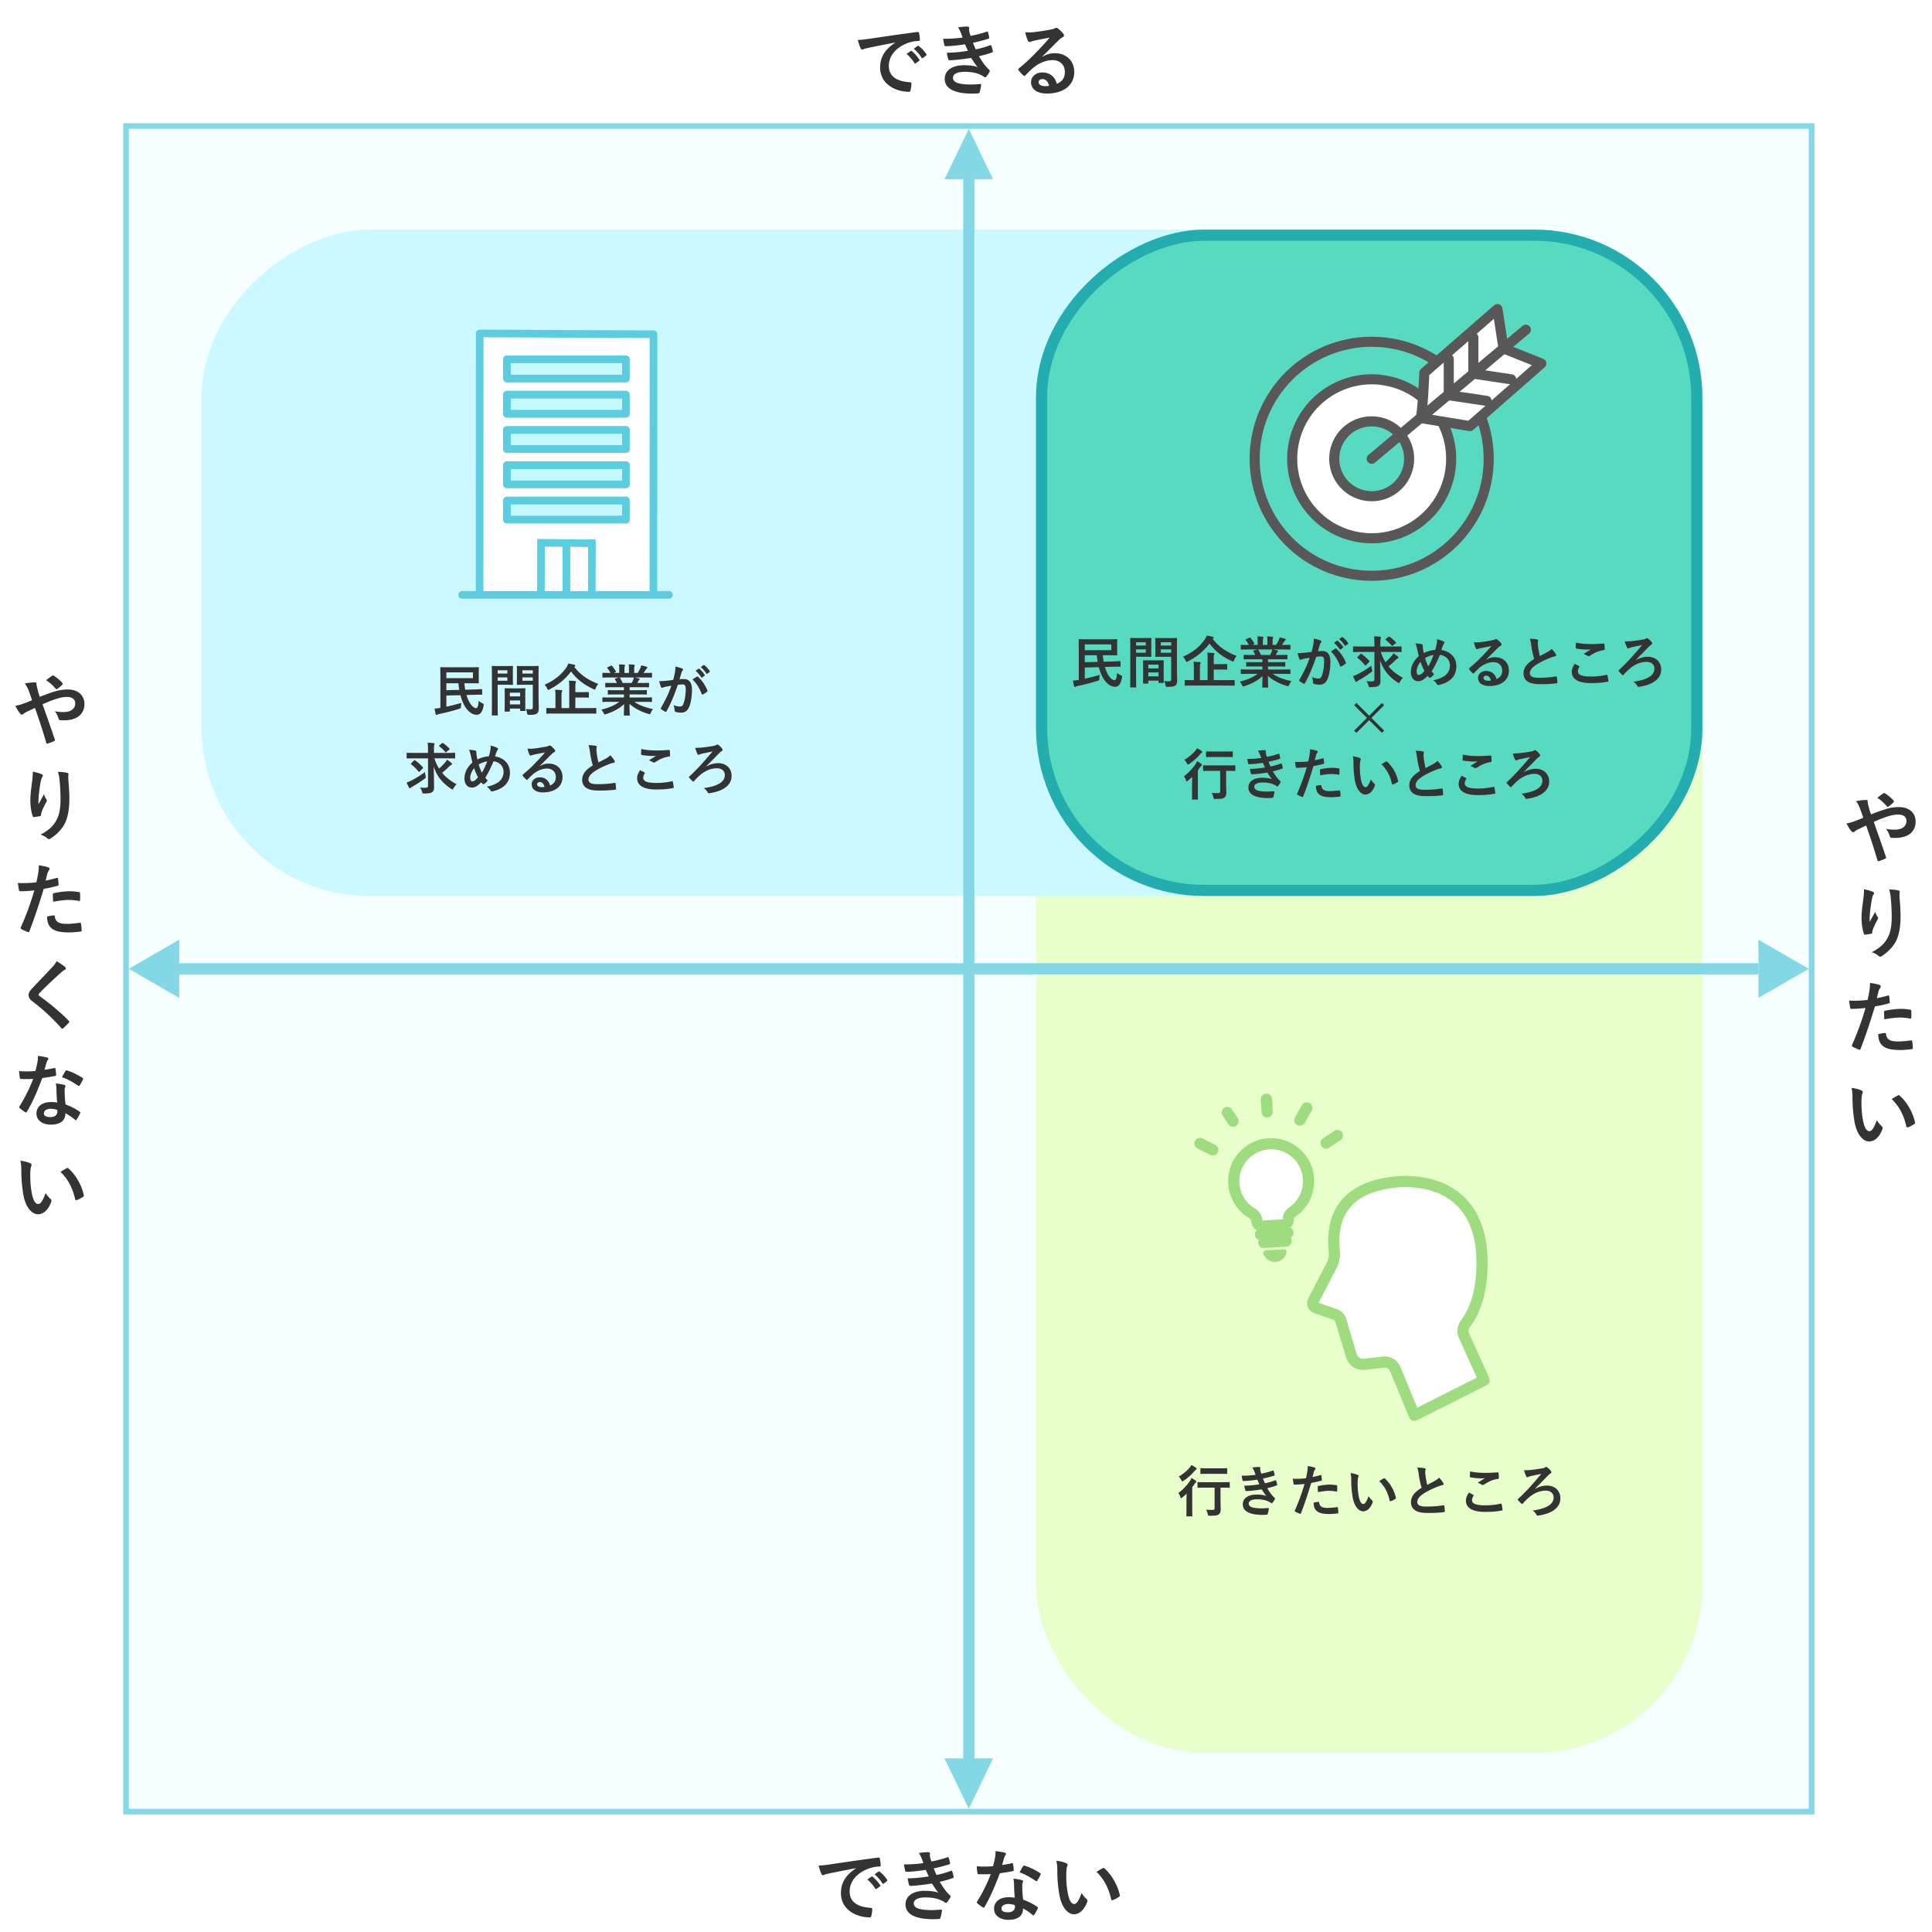 <svg width="345" height="345" fill="none" xmlns="http://www.w3.org/2000/svg"><path fill="#fff" d="M0 0h345v345H0z"/><path fill="#EFF" fill-opacity=".54" stroke="#84D7E4" d="M22.5 22.5h301v301h-301z"/><rect x="185" y="41" width="119" height="272" rx="30" fill="#E8FFCB" style="mix-blend-mode:multiply"/><rect x="36" y="160" width="119" height="268" rx="30" transform="rotate(-90 36 160)" fill="#CCF8FF" style="mix-blend-mode:multiply"/><rect x="186" y="159" width="117" height="117" rx="29" transform="rotate(-90 186 159)" fill="#57DAC0" stroke="#24ADAF" stroke-width="2"/><path d="M159.854 7.628V7.6a286.19 286.19 0 0 0-4.704.924c-.532.126-.672.154-.882.224-.098.042-.196.112-.308.112-.098 0-.21-.084-.266-.21-.182-.378-.336-.868-.518-1.512.714-.028 1.134-.084 2.226-.238 1.722-.252 4.802-.714 8.414-1.19.21-.028.28.056.294.154.07.322.14.84.154 1.232 0 .168-.084.21-.266.21-.658.042-1.106.112-1.708.308-2.38.812-3.57 2.45-3.57 4.13 0 1.806 1.288 2.786 3.724 2.94.224 0 .308.056.308.21 0 .364-.056.854-.154 1.204-.042.21-.098.294-.266.294-2.464 0-5.166-1.414-5.166-4.326 0-1.988.994-3.332 2.688-4.438Zm2.03 2.002.742-.518c.07-.056.126-.042.21.028.434.336.938.896 1.33 1.498.056.084.056.154-.042.224l-.588.434c-.098.07-.168.056-.238-.042-.42-.644-.868-1.176-1.414-1.624Zm1.288-.924.7-.504c.084-.056.126-.042.21.028a5.847 5.847 0 0 1 1.33 1.442c.056.084.07.168-.042.252l-.56.434c-.112.084-.182.042-.238-.042a6.623 6.623 0 0 0-1.4-1.61Zm8.722-2.002a18.92 18.92 0 0 0-.336-.91c-.126-.308-.252-.588-.49-.896a9.9 9.9 0 0 1 1.694-.154c.196 0 .308.112.308.252 0 .084-.028.182-.028.266 0 .126.028.266.056.42.098.364.14.49.224.728 1.092-.21 1.862-.42 2.856-.742.126-.056.196-.042.238.07.084.266.182.658.238.938.028.14-.07.224-.168.252a31.61 31.61 0 0 1-2.744.714c.126.35.308.784.49 1.176a16.442 16.442 0 0 0 2.548-.728c.14-.07.21-.042.252.084.126.322.182.588.252.924.028.126.028.196-.112.252-.7.266-1.582.518-2.366.686.602 1.008 1.148 1.792 1.834 2.422.14.126.14.182.07.336a4.06 4.06 0 0 1-.574.868c-.084.098-.14.14-.224.14-.056 0-.112-.028-.196-.084-.224-.182-.504-.308-.826-.448-.714-.308-1.638-.448-2.632-.448-1.316 0-2.086.406-2.086 1.064 0 .91 1.19 1.204 3.332 1.204.518 0 1.036-.056 1.54-.084.14 0 .182.07.168.182-.056.35-.154.896-.28 1.274-.042.14-.098.196-.294.21-.322.028-.658.042-1.008.042-3.22 0-4.928-.91-4.928-2.632 0-1.498 1.288-2.436 3.472-2.436 1.022 0 1.848.112 2.408.35-.322-.378-.784-1.05-1.162-1.652-1.442.224-2.814.392-3.836.42-.154 0-.21-.056-.252-.196a7.063 7.063 0 0 1-.252-1.148c1.4-.028 2.52-.14 3.766-.35-.14-.294-.35-.77-.532-1.162-1.288.196-2.324.322-3.402.336-.168 0-.252-.056-.28-.196a25.4 25.4 0 0 1-.224-1.12 24.685 24.685 0 0 0 3.486-.224Zm14.224 3.388.014.042c.784-.448 1.442-.63 2.226-.63 2.044 0 3.472 1.344 3.472 3.36 0 2.338-1.89 3.836-4.886 3.836-1.764 0-2.828-.756-2.828-2.058 0-.938.882-1.708 1.974-1.708 1.316 0 2.282.7 2.632 2.044.98-.448 1.428-1.064 1.428-2.128 0-1.274-.896-2.114-2.198-2.114-1.162 0-2.45.518-3.584 1.484-.406.364-.798.77-1.218 1.19-.098.098-.168.154-.238.154-.056 0-.126-.042-.21-.126-.294-.252-.602-.616-.826-.91-.084-.112-.042-.21.07-.322 1.092-.882 2.058-1.778 3.318-3.094.868-.896 1.526-1.596 2.17-2.394-.84.154-1.834.35-2.702.532a4.31 4.31 0 0 0-.588.168c-.07.028-.21.07-.28.07-.14 0-.238-.07-.308-.238-.168-.322-.294-.714-.49-1.512.42.056.882.056 1.302.028a38.403 38.403 0 0 0 3.178-.476c.35-.07.63-.14.77-.21.07-.042.196-.112.266-.112a.5.5 0 0 1 .322.112c.42.322.7.602.938.896.112.126.154.224.154.336 0 .14-.084.266-.238.336-.238.112-.35.21-.616.448-1.022.994-1.96 1.974-3.024 2.996Zm1.218 5.236c-.182-.77-.602-1.204-1.19-1.204-.406 0-.672.238-.672.532 0 .434.378.728 1.218.728.252 0 .434-.014.644-.056ZM216.89 265.65h-1.59c-.95 0-1.28.02-1.35.02-.1 0-.11-.01-.11-.11v-.79c0-.1.01-.11.11-.11.07 0 .4.02 1.35.02h2.86c.95 0 1.28-.02 1.33-.02.1 0 .11.01.11.11v.79c0 .1-.01.11-.11.11-.05 0-.38-.02-1.33-.02h-.21v1.89c0 .89.03 1.45.03 1.89.01.49-.07.78-.34 1-.22.19-.6.23-1.58.24-.32 0-.32.01-.39-.31-.07-.28-.16-.56-.3-.77.41.03.71.04 1.08.04.34 0 .44-.07.44-.32v-3.66Zm-5.02 3.79v-1.47c0-.35.02-.85.03-1.25-.25.24-.5.47-.77.69-.1.08-.16.13-.21.13-.06 0-.09-.06-.14-.21-.1-.29-.19-.5-.36-.71.8-.6 1.56-1.4 2.08-2.18.09-.15.19-.34.27-.52.28.16.52.31.75.49.09.08.12.12.12.18 0 .04-.03.08-.07.11-.06.04-.14.11-.21.23-.15.22-.3.44-.46.65v3.86c0 .8.02 1.18.02 1.23 0 .1-.01.11-.11.11h-.85c-.1 0-.11-.01-.11-.11 0-.06.02-.43.02-1.23Zm5.91-6.26h-2.08c-.88 0-1.18.02-1.23.02-.1 0-.11-.01-.11-.11v-.8c0-.1.01-.11.11-.11.05 0 .35.02 1.23.02h2.08c.89 0 1.18-.02 1.24-.02.11 0 .12.01.12.11v.8c0 .1-.01.11-.12.11-.06 0-.35-.02-1.24-.02Zm-5.04-1.57c.33.16.55.29.82.49.09.07.14.11.14.18 0 .07-.06.11-.15.16-.07.05-.15.13-.27.28a9.85 9.85 0 0 1-1.93 1.71c-.1.07-.17.1-.22.1-.07 0-.11-.07-.19-.23a2.35 2.35 0 0 0-.45-.62c.72-.43 1.46-1.01 1.96-1.61.13-.17.22-.32.29-.46Zm11.47 1.75c-.08-.23-.14-.4-.24-.65-.09-.22-.18-.42-.35-.64.4-.07.81-.11 1.21-.11.14 0 .22.08.22.18 0 .06-.02.13-.02.19 0 .09.02.19.04.3.07.26.1.35.16.52.78-.15 1.33-.3 2.04-.53.09-.04.14-.03.17.05.06.19.13.47.17.67.02.1-.05.16-.12.18-.67.21-1.28.36-1.96.51.09.25.22.56.35.84.81-.17 1.34-.34 1.82-.52.1-.05.15-.03.18.06.09.23.13.42.18.66.02.09.02.14-.08.18-.5.19-1.13.37-1.69.49.43.72.82 1.28 1.31 1.73.1.09.1.13.05.24a2.9 2.9 0 0 1-.41.62c-.06.07-.1.1-.16.1-.04 0-.08-.02-.14-.06-.16-.13-.36-.22-.59-.32-.51-.22-1.17-.32-1.88-.32-.94 0-1.49.29-1.49.76 0 .65.85.86 2.38.86.37 0 .74-.04 1.1-.06.1 0 .13.05.12.13-.04.25-.11.64-.2.91-.03.1-.07.14-.21.15-.23.02-.47.03-.72.03-2.3 0-3.52-.65-3.52-1.88 0-1.07.92-1.74 2.48-1.74.73 0 1.32.08 1.72.25-.23-.27-.56-.75-.83-1.18-1.03.16-2.01.28-2.74.3-.11 0-.15-.04-.18-.14-.06-.2-.15-.54-.18-.82 1-.02 1.8-.1 2.69-.25-.1-.21-.25-.55-.38-.83-.92.14-1.66.23-2.43.24-.12 0-.18-.04-.2-.14-.03-.11-.1-.48-.16-.8.98.01 1.78-.07 2.49-.16Zm10.18.39c.39-.07.93-.2 1.42-.34.11-.03.15.02.16.1.03.22.06.51.07.72.01.13-.02.16-.15.19-.62.17-1.13.28-1.74.38-.68 2.22-1.19 3.75-1.83 5.41-.05.14-.11.13-.22.1-.1-.04-.59-.25-.8-.37-.08-.05-.11-.13-.08-.2.76-1.75 1.24-3.07 1.73-4.74-.58.06-1.28.11-1.75.11-.15 0-.19-.03-.21-.16-.04-.21-.09-.55-.14-.91.21.03.33.03.74.03.5 0 1.04-.03 1.62-.1.1-.4.18-.84.25-1.25.04-.3.06-.6.06-.92.53.08.94.15 1.26.28.08.03.11.1.11.16 0 .04 0 .09-.05.16-.08.14-.16.24-.21.4-.1.36-.17.7-.24.95Zm.18 4.59c.31-.08.72-.15.85-.15.1 0 .14.04.15.14.08.73.57.94 1.53.94.56 0 1.28-.09 1.68-.14.08-.01.11.01.12.09.04.26.08.6.08.87.01.12 0 .15-.16.16-.34.05-.99.11-1.36.11-1.31 0-1.99-.18-2.44-.65-.32-.32-.43-.79-.45-1.37Zm.78-1.89c-.02-.35-.04-.71-.04-.91 0-.14.03-.17.18-.2.63-.13 1.37-.23 1.95-.23.39 0 .82.04 1.17.1.14.02.17.03.17.15.02.25.02.53.01.8 0 .17-.05.21-.19.18-.35-.07-.81-.12-1.24-.12-.6 0-1.36.1-2.01.23Zm5.82-3.4c.48.06.97.18 1.27.33.09.04.16.11.16.18 0 .06-.03.16-.08.28-.04.12-.09.55-.09.98 0 .64.02 1.36.18 2.28.14.79.4 1.47.82 1.47.32 0 .57-.35.96-1.39.22.35.44.58.64.77.12.11.12.23.07.37-.38 1.02-1 1.56-1.7 1.56-.78 0-1.6-.92-1.87-2.61-.16-.95-.24-1.99-.24-2.91 0-.55-.02-.85-.12-1.31Zm5.12 1.42c.38-.24.63-.38.79-.46.04-.02.08-.04.11-.04.04 0 .07.02.11.06.91.79 1.71 2.17 1.96 3.42.03.13-.03.17-.11.22-.26.17-.51.31-.78.4-.12.04-.19.01-.21-.11-.34-1.43-.85-2.47-1.87-3.49Zm6.79-2.4c.48 0 .94.03 1.31.12.12.03.18.08.18.16 0 .14-.07.28-.07.42 0 .2.03.44.05.67.09.7.19 1.2.32 1.72.5-.27.86-.46 1.42-.76.29-.17.53-.34.69-.54.32.33.58.68.73.94.04.06.07.14.07.21 0 .1-.06.18-.2.2-.3.05-.64.17-.96.3-.86.35-1.66.72-2.35 1.17-.87.57-1.18 1.04-1.18 1.51 0 .59.44.84 1.59.84 1.26 0 2.28-.09 3.05-.23.11-.02.16 0 .18.12.05.27.08.63.1.93.01.11-.06.16-.18.17-.91.12-1.71.15-2.98.15-1.89 0-2.89-.62-2.89-1.92 0-1.11.73-1.84 1.9-2.58-.24-.77-.42-1.67-.52-2.44-.07-.53-.14-.88-.26-1.16Zm9.22 4.46c.26.13.51.26.77.4.09.05.1.1.05.18-.15.23-.26.56-.26.76 0 .63.65.94 2.37.94.97 0 1.89-.11 2.71-.29.14-.03.19 0 .21.09.05.19.14.73.16.98.01.09-.05.13-.17.15-.93.17-1.71.24-2.98.24-2.24 0-3.39-.72-3.39-2.02 0-.41.15-.84.53-1.43Zm.22-3.78c.76.18 1.72.26 2.81.26.73 0 1.48-.05 2.12-.09.1-.01.14.03.15.11.03.23.05.51.05.85 0 .14-.05.2-.17.21-.95.14-1.64.47-2.45.99-.08.06-.17.09-.25.09a.42.42 0 0 1-.21-.06c-.2-.13-.41-.24-.7-.32.52-.34.96-.62 1.31-.83-.22.03-.53.03-.82.03-.38 0-1.19-.07-1.75-.17-.09-.02-.13-.06-.13-.18 0-.24.02-.53.04-.89Zm11.62 3.06.04.04c.67-.39 1.37-.57 2.05-.57 1.43 0 2.41.92 2.41 2.27 0 1.63-1.42 2.71-3.88 3.08-.2.04-.29.05-.39-.14-.15-.28-.33-.49-.69-.76 2.42-.31 3.75-1.09 3.75-2.31 0-.82-.61-1.23-1.44-1.23-1.1 0-2.21.53-3.05 1.28-.33.29-.74.7-.98.99-.05.06-.11.11-.16.11-.04 0-.08-.02-.13-.07-.17-.15-.41-.39-.58-.61-.04-.05-.07-.09-.07-.12 0-.04.03-.08.08-.12.73-.67 1.23-1.19 1.83-1.82.57-.62 1.33-1.48 2.31-2.64-.69.14-1.25.26-1.91.4-.14.04-.27.08-.39.13-.12.06-.16.07-.21.07-.07 0-.14-.06-.2-.19-.12-.21-.24-.56-.39-1.06.59 0 .95-.02 1.32-.06.61-.07 1.39-.18 1.93-.28.31-.06.4-.08.54-.18.05-.04.11-.07.18-.07.06 0 .12.03.18.08.25.18.5.43.67.67.05.06.07.12.07.18 0 .11-.08.21-.21.28-.17.1-.28.22-.39.32-.78.82-1.5 1.53-2.29 2.33Zm-121.286 67.818v-.028a286.19 286.19 0 0 0-4.704.924c-.532.126-.672.154-.882.224-.098.042-.196.112-.308.112-.098 0-.21-.084-.266-.21-.182-.378-.336-.868-.518-1.512.714-.028 1.134-.084 2.226-.238 1.722-.252 4.802-.714 8.414-1.19.21-.028.28.056.294.154.07.322.14.84.154 1.232 0 .168-.084.21-.266.21-.658.042-1.106.112-1.708.308-2.38.812-3.57 2.45-3.57 4.13 0 1.806 1.288 2.786 3.724 2.94.224 0 .308.056.308.21 0 .364-.056.854-.154 1.204-.042.21-.098.294-.266.294-2.464 0-5.166-1.414-5.166-4.326 0-1.988.994-3.332 2.688-4.438Zm2.03 2.002.742-.518c.07-.056.126-.042.21.028.434.336.938.896 1.33 1.498.056.084.056.154-.042.224l-.588.434c-.098.07-.168.056-.238-.042-.42-.644-.868-1.176-1.414-1.624Zm1.288-.924.7-.504c.084-.056.126-.042.21.028a5.847 5.847 0 0 1 1.33 1.442c.056.084.07.168-.042.252l-.56.434c-.112.084-.182.042-.238-.042a6.623 6.623 0 0 0-1.4-1.61Zm8.722-2.002a18.92 18.92 0 0 0-.336-.91c-.126-.308-.252-.588-.49-.896a9.9 9.9 0 0 1 1.694-.154c.196 0 .308.112.308.252 0 .084-.028.182-.028.266 0 .126.028.266.056.42.098.364.14.49.224.728 1.092-.21 1.862-.42 2.856-.742.126-.056.196-.042.238.07.084.266.182.658.238.938.028.14-.07.224-.168.252a31.61 31.61 0 0 1-2.744.714c.126.35.308.784.49 1.176a16.442 16.442 0 0 0 2.548-.728c.14-.07.21-.042.252.084.126.322.182.588.252.924.028.126.028.196-.112.252-.7.266-1.582.518-2.366.686.602 1.008 1.148 1.792 1.834 2.422.14.126.14.182.07.336a4.06 4.06 0 0 1-.574.868c-.084.098-.14.14-.224.14-.056 0-.112-.028-.196-.084-.224-.182-.504-.308-.826-.448-.714-.308-1.638-.448-2.632-.448-1.316 0-2.086.406-2.086 1.064 0 .91 1.19 1.204 3.332 1.204.518 0 1.036-.056 1.54-.084.14 0 .182.07.168.182-.056.35-.154.896-.28 1.274-.042.14-.098.196-.294.21-.322.028-.658.042-1.008.042-3.22 0-4.928-.91-4.928-2.632 0-1.498 1.288-2.436 3.472-2.436 1.022 0 1.848.112 2.408.35-.322-.378-.784-1.05-1.162-1.652-1.442.224-2.814.392-3.836.42-.154 0-.21-.056-.252-.196a7.063 7.063 0 0 1-.252-1.148c1.4-.028 2.52-.14 3.766-.35-.14-.294-.35-.77-.532-1.162-1.288.196-2.324.322-3.402.336-.168 0-.252-.056-.28-.196a25.4 25.4 0 0 1-.224-1.12 24.685 24.685 0 0 0 3.486-.224Zm16.31 6.174a33.546 33.546 0 0 1-.126-2.408 4.917 4.917 0 0 0-.112-.994c.686.07 1.05.126 1.526.266.126.028.196.098.196.224 0 .028-.028.126-.084.294-.056.168-.07.336-.056.574 0 .826.042 1.428.154 2.38 1.008.406 1.694.714 2.52 1.302.14.098.154.154.084.294-.21.434-.406.784-.644 1.134-.042.07-.084.098-.126.098-.042 0-.084-.028-.14-.084-.616-.532-1.134-.84-1.708-1.176 0 1.4-1.008 2.044-2.604 2.044-1.54 0-2.576-.784-2.576-1.988 0-1.218 1.008-2.044 2.59-2.044.266 0 .658.014 1.106.084Zm.028 1.33a3.568 3.568 0 0 0-1.148-.21c-.7 0-1.246.28-1.246.812 0 .448.392.672 1.19.672.756 0 1.218-.406 1.218-.994 0-.126 0-.196-.014-.28Zm-2.282-7.182c.546-.056 1.19-.182 1.736-.308.126-.042.182-.042.21.112.07.35.112.77.126 1.134 0 .126-.056.154-.168.168-.756.154-1.442.252-2.31.378-.896 2.366-1.722 4.298-2.73 6.006-.056.098-.098.14-.154.14-.042 0-.098-.028-.168-.07a6.646 6.646 0 0 1-.966-.714c-.07-.056-.098-.098-.098-.154 0-.042.014-.098.07-.168 1.05-1.736 1.792-3.206 2.422-4.886-.532.028-.966.028-1.4.028-.308 0-.42 0-.77-.014-.14 0-.168-.042-.196-.224-.07-.266-.112-.728-.14-1.19a16.72 16.72 0 0 0 2.912-.014 17.53 17.53 0 0 0 .364-1.568c.084-.49.084-.7.084-1.134.602.084 1.204.168 1.638.294.14.028.224.112.224.21 0 .112-.042.182-.126.266-.084.112-.14.238-.224.518-.098.336-.21.77-.336 1.19Zm3.108 1.33c.238-.42.448-.84.63-1.092.084-.14.154-.154.294-.098.826.224 1.932.784 2.744 1.316.084.056.126.098.126.154a.334.334 0 0 1-.056.168c-.14.308-.392.742-.588 1.036-.042.07-.084.098-.126.098-.042 0-.07-.014-.126-.056-.826-.56-1.834-1.176-2.898-1.526Zm6.58-2.086c.672.084 1.358.252 1.778.462.126.056.224.154.224.252 0 .084-.042.224-.112.392-.056.168-.126.77-.126 1.372 0 .896.028 1.904.252 3.192.196 1.106.56 2.058 1.148 2.058.448 0 .798-.49 1.344-1.946.308.49.616.812.896 1.078.168.154.168.322.098.518-.532 1.428-1.4 2.184-2.38 2.184-1.092 0-2.24-1.288-2.618-3.654a25.381 25.381 0 0 1-.336-4.074c0-.77-.028-1.19-.168-1.834Zm7.168 1.988c.532-.336.882-.532 1.106-.644.056-.028.112-.056.154-.056.056 0 .098.028.154.084 1.274 1.106 2.394 3.038 2.744 4.788.042.182-.042.238-.154.308-.364.238-.714.434-1.092.56-.168.056-.266.014-.294-.154-.476-2.002-1.19-3.458-2.618-4.886ZM79.71 124.2v2c.84-.18 1.75-.41 2.67-.69-.03.17-.06.4-.07.65-.02.33-.02.32-.32.42-1.2.38-2.42.68-3.51.91-.17.03-.26.06-.33.1-.06.04-.13.08-.2.08-.08 0-.13-.07-.15-.16-.08-.3-.14-.64-.2-.98.32-.01.63-.05 1.04-.12v-5.4c0-1.11-.02-1.69-.02-1.76 0-.1.01-.11.11-.11.06 0 .55.02 1.5.02h3.6c1.02 0 1.52-.02 1.58-.02.09 0 .1.01.1.11 0 .06-.02.32-.02.87v.92c0 .56.02.82.02.88 0 .1-.01.11-.1.11-.06 0-.56-.02-1.58-.02h-.9c.04.42.08.8.15 1.15l1.51-.04c.93-.03 1.29-.06 1.39-.06.11 0 .11.01.11.11l.02.77c0 .1-.01.11-.11.11s-.47 0-1.39.02l-1.31.04c.11.39.24.72.38 1 .41.88.97 1.35 1.33 1.35.25 0 .41-.35.47-1.31.18.17.41.31.62.42.3.14.3.14.25.45-.19 1.14-.6 1.62-1.27 1.62-.71 0-1.6-.58-2.26-1.86-.23-.47-.44-1.02-.6-1.64l-2.51.06Zm4.74-3.1v-1.03h-4.74v1.03h4.74Zm-2.59.91h-2.15v1.24l2.3-.06c-.06-.37-.11-.76-.15-1.18Zm14.31-1.65v4.11c0 .7.04 1.5.04 1.99 0 .48-.07.72-.29.92-.21.19-.49.27-1.43.27-.3 0-.3.01-.36-.31-.06-.28-.14-.53-.24-.73.31.04.63.05.84.05.33 0 .41-.09.41-.39v-3.99H93.5c-.78 0-1.04.02-1.1.02-.1 0-.11-.01-.11-.12 0-.06.02-.29.02-.88v-1.38c0-.58-.02-.82-.02-.88 0-.11.01-.12.11-.12.06 0 .32.02 1.1.02h1.47c.78 0 1.05-.02 1.11-.02.1 0 .11.01.11.12 0 .06-.02.47-.02 1.32Zm-2.88 1.2h1.85v-.6h-1.85v.6Zm1.85-1.87h-1.85v.59h1.85v-.59Zm-6.03-.75h1.38c.65 0 .95-.02 1.01-.02.09 0 .1.01.1.12 0 .06-.02.35-.02.95v1.24c0 .61.02.89.02.95 0 .11-.01.12-.1.12-.06 0-.36-.02-1.01-.02h-1.62v3.24c0 1.38.02 2.06.02 2.13 0 .1-.01.11-.11.11h-.85c-.1 0-.11-.01-.11-.11 0-.07.02-.75.02-2.13v-4.33c0-1.39-.02-2.09-.02-2.15 0-.11.01-.12.11-.12.07 0 .45.02 1.18.02Zm1.49 2.62v-.6h-1.73v.6h1.73Zm0-1.87h-1.73v.59h1.73v-.59Zm.33 7.38h-.71c-.1 0-.11-.01-.11-.12 0-.06.02-.33.02-1.81v-.88c0-.88-.02-1.18-.02-1.25 0-.1.01-.11.11-.11.07 0 .31.02 1.07.02h1.35c.76 0 1-.02 1.07-.02.1 0 .11.01.11.11 0 .06-.02.36-.02 1.08v.99c0 1.45.02 1.72.02 1.77 0 .1-.01.11-.11.11h-.72c-.1 0-.11-.01-.11-.11v-.31h-1.83v.41c0 .11-.01.12-.12.12Zm.12-1.29h1.83v-.7h-1.83v.7Zm0-2.09v.67h1.83v-.67h-1.83Zm14.07 3.73h-6.2c-.89 0-1.19.02-1.26.02-.09 0-.1-.01-.1-.1v-.8c0-.1.01-.11.1-.11.07 0 .37.02 1.26.02h.27v-2.19c0-.48-.01-.81-.08-1.09.38.01.77.03 1.13.07.1.01.16.06.16.11 0 .09-.04.14-.07.21-.05.12-.06.32-.06.73v2.16h1.38v-3.81c0-.47-.01-.81-.07-1.09.37.01.78.03 1.12.07.1.01.16.06.16.11 0 .09-.03.15-.06.22-.06.12-.06.32-.06.72v.93h1.01c.91 0 1.23-.02 1.29-.02.1 0 .11.01.11.11v.78c0 .1-.01.11-.11.11-.06 0-.38-.02-1.29-.02h-1.01v1.89h2.38c.88 0 1.19-.02 1.25-.02.1 0 .11.01.11.11v.8c0 .09-.01.1-.11.1-.06 0-.37-.02-1.25-.02Zm-2.49-8.4-.08.07c1.12 1.45 2.56 2.4 4.28 3.03-.18.23-.33.46-.45.77-.07.18-.1.25-.17.25-.05 0-.12-.03-.23-.08-1.7-.78-3.02-1.79-4-3.16-1.07 1.44-2.37 2.44-3.84 3.2-.12.06-.19.1-.24.1-.07 0-.1-.07-.18-.24-.12-.26-.29-.5-.47-.69 1.87-.83 3.06-1.88 3.86-3.04.18-.26.28-.47.37-.74.39.05.79.15 1.08.22.11.03.18.08.18.16 0 .06-.04.11-.11.15Zm7.94 6.31h-1.62c-.9 0-1.2.02-1.26.02-.11 0-.12-.01-.12-.11v-.59c0-.11.01-.12.12-.12.06 0 .36.02 1.26.02h2.47v-.54h-1.41c-.97 0-1.32.02-1.38.02-.1 0-.1-.01-.1-.11v-.57c0-.11 0-.12.1-.12.06 0 .41.02 1.38.02h1.41v-.53h-1.88c-.96 0-1.28.02-1.34.02-.11 0-.12-.01-.12-.1v-.59c0-.1.01-.11.12-.11.06 0 .38.02 1.34.02h.61c-.11-.24-.21-.44-.32-.63-.05-.09-.06-.13.07-.17l.65-.18h-1.6c-.9 0-1.2.02-1.26.02-.11 0-.12-.01-.12-.11v-.62c0-.11.01-.12.12-.12.06 0 .36.02 1.26.02h.07a4.75 4.75 0 0 0-.57-.86c-.06-.07-.04-.11.08-.17l.58-.27c.1-.05.13-.04.19.04.24.29.49.63.67.97.05.09.05.1-.08.17l-.24.12h.93v-.66c0-.35 0-.59-.06-.87.31.01.7.03.97.06.08.01.12.04.12.09 0 .06-.02.11-.04.17-.03.07-.06.22-.06.55v.66h.81v-.65c0-.36 0-.6-.06-.88.3.01.69.03.96.07.09.01.13.04.13.09 0 .05-.02.11-.04.16-.03.07-.06.22-.06.55v.66h.62c.18-.28.32-.53.46-.82.07-.15.13-.3.17-.54.35.07.7.17.97.26.09.03.13.08.13.13 0 .08-.04.12-.1.17-.07.06-.12.12-.17.19-.13.21-.27.41-.41.61h.14c.9 0 1.2-.02 1.26-.02.1 0 .11.01.11.12v.62c0 .1-.01.11-.11.11-.06 0-.36-.02-1.26-.02h-1.75c.26.05.49.1.79.18.08.02.13.06.13.12 0 .07-.05.12-.11.15-.05.03-.1.14-.14.21l-.18.32h.65c.96 0 1.28-.02 1.34-.02.1 0 .11.01.11.11v.59c0 .09-.01.1-.11.1-.06 0-.38-.02-1.34-.02h-2.02v.53h1.59c.98 0 1.32-.02 1.38-.02.1 0 .11.01.11.12v.57c0 .1-.01.11-.11.11-.06 0-.4-.02-1.38-.02h-1.59v.54h2.63c.9 0 1.2-.02 1.26-.02.1 0 .11.01.11.12v.59c0 .1-.01.11-.11.11-.06 0-.36-.02-1.26-.02h-1.78c.84.59 1.89.98 3.33 1.3-.13.16-.27.37-.39.64-.08.19-.12.26-.22.26-.05 0-.12-.02-.23-.05-1.35-.39-2.54-1.05-3.36-1.79 0 1.19.05 1.81.05 1.98 0 .1-.01.11-.11.11h-.85c-.09 0-.1-.01-.1-.11 0-.17.03-.75.04-1.94-.84.8-1.88 1.36-3.21 1.79-.11.04-.18.06-.23.06-.09 0-.13-.07-.22-.26-.13-.26-.27-.47-.4-.6 1.33-.33 2.35-.74 3.19-1.39Zm.6-3.37h1.64c.09-.17.17-.34.27-.58.05-.11.07-.21.11-.4h-2.55c.03.01.05.04.08.08.15.25.31.55.45.9Zm13.04-2.17.53-.37c.05-.04.09-.03.15.02.31.24.67.64.95 1.07.04.06.04.11-.03.16l-.42.31c-.07.05-.12.04-.17-.03-.3-.46-.62-.84-1.01-1.16Zm.92-.66.5-.36c.06-.04.09-.03.15.02.37.28.73.68.95 1.03.04.06.05.12-.03.18l-.4.31c-.08.06-.13.03-.17-.03a4.73 4.73 0 0 0-1-1.15Zm-4.92 2.28c.16-.57.23-.92.3-1.26.05-.3.1-.69.1-1.11.52.11.8.18 1.2.33.1.03.16.11.16.2 0 .05-.02.1-.07.15-.1.13-.15.24-.2.38-.13.41-.23.78-.36 1.2.27-.03.57-.04.8-.04.93 0 1.43.65 1.43 1.93 0 1.08-.2 2.41-.54 3.13-.29.64-.77.94-1.35.94-.48 0-.82-.05-1.04-.15-.12-.05-.18-.13-.18-.28-.03-.32-.05-.6-.19-.93.45.21.84.26 1.15.26.33 0 .48-.12.64-.53.21-.56.39-1.51.39-2.49 0-.7-.13-.92-.57-.92-.24 0-.55.03-.84.07-.66 1.92-1.23 3.3-2.01 4.7-.06.13-.14.15-.26.09-.18-.09-.57-.33-.69-.44-.05-.05-.08-.09-.08-.15 0-.03.01-.07.04-.11.8-1.39 1.32-2.45 1.83-3.92-.39.06-.71.12-.98.17-.26.05-.42.11-.55.16-.14.05-.26.03-.32-.13-.09-.23-.2-.59-.31-1.03.44 0 .88-.03 1.32-.07.42-.04.79-.09 1.18-.15Zm3.45-.08c.25-.17.54-.37.81-.51.07-.04.12-.02.19.05.68.64 1.29 1.47 1.66 2.43.04.09.03.14-.04.2-.17.16-.55.4-.75.5-.1.05-.2.04-.23-.08-.4-1.05-.92-1.91-1.64-2.59Zm-47.23 14.09h-2.44c-.91 0-1.22.02-1.28.02-.1 0-.1-.01-.1-.11v-.78c0-.11 0-.12.1-.12.06 0 .37.02 1.28.02h2.44v-.61c0-.53-.01-.87-.07-1.21.37.01.74.03 1.09.07.1.01.14.06.14.11 0 .09-.02.17-.05.26-.04.13-.05.38-.05.75v.63h2.4c.91 0 1.22-.02 1.28-.02.1 0 .11.01.11.12v.78c0 .1-.01.11-.11.11-.06 0-.37-.02-1.28-.02h-2.31c.2.67.48 1.27.83 1.82.38-.33.74-.68 1.09-1.1.13-.15.23-.3.32-.48.33.21.6.41.78.57.1.09.12.14.12.2 0 .07-.06.12-.14.16-.12.06-.27.17-.51.41-.34.35-.69.66-1.12 1 .68.83 1.55 1.5 2.58 2.03-.19.19-.38.44-.54.72-.09.16-.13.23-.19.23-.05 0-.12-.05-.23-.12-1.56-1-2.56-2.27-3.13-3.96.03 1.27.07 2.53.07 3.67 0 .46-.08.73-.38.91-.24.15-.56.21-1.38.22-.31.01-.29 0-.38-.3-.09-.29-.21-.58-.37-.77.32.03.57.05.78.05.53 0 .65-.06.65-.38v-4.88Zm-.53 2.43c.01.2.05.47.1.71.07.31.07.31-.18.5-.77.57-1.5 1.03-2.18 1.41-.15.08-.24.16-.29.2-.06.07-.11.1-.16.1-.06 0-.11-.05-.15-.13-.13-.23-.3-.58-.43-.91.3-.09.56-.21.81-.33.81-.41 1.66-.93 2.48-1.55Zm-2.46-1.56.48-.48c.09-.09.11-.1.2-.04.44.3 1.01.81 1.38 1.23.04.04.06.07.06.1 0 .02-.02.05-.06.1l-.55.56c-.1.1-.13.13-.2.04-.36-.47-.86-.96-1.33-1.31-.05-.04-.07-.06-.07-.08 0-.03.03-.06.09-.12Zm5.03-3.19.45-.38c.09-.07.12-.06.23 0 .37.24.77.61 1.11.96.06.05.07.1-.06.2l-.48.4c-.05.04-.09.07-.12.07s-.06-.03-.1-.08c-.28-.35-.69-.72-1.06-1-.08-.06-.08-.08.03-.17Zm8.82 1.95c.11-.32.2-.69.29-1.22.03-.22.05-.46.02-.68.5.1.89.24 1.18.4.11.05.16.11.16.18 0 .05-.03.11-.07.17-.09.13-.14.22-.2.37-.06.16-.15.4-.28.8 1.58.25 2.67 1.31 2.67 2.9 0 1.78-1.08 2.85-3.07 3.34-.22.05-.29.02-.41-.17-.15-.24-.38-.5-.65-.66 1.36-.28 2.99-.9 2.99-2.64 0-1.01-.7-1.78-1.8-1.89-.49 1.19-.93 2.09-1.46 2.92.11.15.24.33.43.51-.26.31-.43.49-.62.61-.04.03-.09.05-.14.05-.05 0-.09-.02-.14-.06-.08-.08-.16-.16-.27-.29-.65.69-1.13.95-1.67.95-.76 0-1.31-.62-1.31-1.62 0-1.04.46-2 1.42-2.87-.11-.38-.21-.88-.31-1.32-.1-.39-.16-.66-.3-.94.48.02.86.07 1.13.16.16.04.19.11.19.29 0 .16 0 .31.04.57.05.29.08.47.14.71.56-.3 1.36-.51 2.04-.57Zm-1.8 1.47c.13.48.34 1.05.56 1.46.34-.55.63-1.19.95-2.02-.47.06-1.06.27-1.51.56Zm-.82.66c-.44.52-.7 1.16-.7 1.74 0 .34.14.61.35.61.3 0 .62-.22 1.04-.73-.29-.56-.53-1.11-.69-1.62Zm11.7-.4.01.03c.56-.32 1.03-.45 1.59-.45 1.46 0 2.48.96 2.48 2.4 0 1.67-1.35 2.74-3.49 2.74-1.26 0-2.02-.54-2.02-1.47 0-.67.63-1.22 1.41-1.22.94 0 1.63.5 1.88 1.46.7-.32 1.02-.76 1.02-1.52 0-.91-.64-1.51-1.57-1.51-.83 0-1.75.37-2.56 1.06-.29.26-.57.55-.87.85-.07.07-.12.11-.17.11-.04 0-.09-.03-.15-.09-.21-.18-.43-.44-.59-.65-.06-.08-.03-.15.05-.23.78-.63 1.47-1.27 2.37-2.21.62-.64 1.09-1.14 1.55-1.71-.6.11-1.31.25-1.93.38-.13.03-.26.06-.42.12-.05.02-.15.05-.2.05-.1 0-.17-.05-.22-.17-.12-.23-.21-.51-.35-1.08.3.04.63.04.93.02.61-.06 1.49-.19 2.27-.34.25-.05.45-.1.55-.15.05-.03.14-.08.19-.08.1 0 .16.03.23.08.3.23.5.43.67.64.08.09.11.16.11.24 0 .1-.06.19-.17.24-.17.08-.25.15-.44.32-.73.71-1.4 1.41-2.16 2.14Zm.87 3.74c-.13-.55-.43-.86-.85-.86-.29 0-.48.17-.48.38 0 .31.27.52.87.52.18 0 .31-.01.46-.04Zm7.84-7.45c.48 0 .94.03 1.31.12.12.03.18.08.18.16 0 .14-.07.28-.07.42 0 .2.03.44.05.67.09.7.19 1.2.32 1.72.5-.27.86-.46 1.42-.76.29-.17.53-.34.69-.54.32.33.58.68.73.94.04.06.07.14.07.21 0 .1-.06.18-.2.2-.3.05-.64.17-.96.3-.86.35-1.66.72-2.35 1.17-.87.57-1.18 1.04-1.18 1.51 0 .59.44.84 1.59.84 1.26 0 2.28-.09 3.05-.23.11-.02.16 0 .18.12.05.27.08.63.1.93.01.11-.06.16-.18.17-.91.12-1.71.15-2.98.15-1.89 0-2.89-.62-2.89-1.92 0-1.11.73-1.84 1.9-2.58-.24-.77-.42-1.67-.52-2.44-.07-.53-.14-.88-.26-1.16Zm9.22 4.46c.26.13.51.26.77.4.09.05.1.1.05.18-.15.23-.26.56-.26.76 0 .63.65.94 2.37.94.97 0 1.89-.11 2.71-.29.14-.03.19 0 .21.09.05.19.14.73.16.98.01.09-.05.13-.17.15-.93.17-1.71.24-2.98.24-2.24 0-3.39-.72-3.39-2.02 0-.41.15-.84.53-1.43Zm.22-3.78c.76.18 1.72.26 2.81.26.73 0 1.48-.05 2.12-.09.1-.01.14.03.15.11.03.23.05.51.05.85 0 .14-.05.2-.17.21-.95.14-1.64.47-2.45.99-.08.06-.17.09-.25.09a.42.42 0 0 1-.21-.06c-.2-.13-.41-.24-.7-.32.52-.34.96-.62 1.31-.83-.22.03-.53.03-.82.03-.38 0-1.19-.07-1.75-.17-.09-.02-.13-.06-.13-.18 0-.24.02-.53.04-.89Zm11.62 3.06.04.04c.67-.39 1.37-.57 2.05-.57 1.43 0 2.41.92 2.41 2.27 0 1.63-1.42 2.71-3.88 3.08-.2.04-.29.05-.39-.14-.15-.28-.33-.49-.69-.76 2.42-.31 3.75-1.09 3.75-2.31 0-.82-.61-1.23-1.44-1.23-1.1 0-2.21.53-3.05 1.28-.33.29-.74.7-.98.99-.05.06-.11.11-.16.11-.04 0-.08-.02-.13-.07-.17-.15-.41-.39-.58-.61-.04-.05-.07-.09-.07-.12 0-.04.03-.08.08-.12.73-.67 1.23-1.19 1.83-1.82.57-.62 1.33-1.48 2.31-2.64-.69.14-1.25.26-1.91.4-.14.04-.27.08-.39.13-.12.06-.16.07-.21.07-.07 0-.14-.06-.2-.19-.12-.21-.24-.56-.39-1.06.59 0 .95-.02 1.32-.06.61-.07 1.39-.18 1.93-.28.31-.06.4-.08.54-.18.05-.04.11-.07.18-.07.06 0 .12.03.18.08.25.18.5.43.67.67.05.06.07.12.07.18 0 .11-.08.21-.21.28-.17.1-.28.22-.39.32-.78.82-1.5 1.53-2.29 2.33Z" fill="#333"/><path d="m173 23 4.33 9h-8.66l4.33-9Zm0 300-4.33-9h8.66l-4.33 9Z" fill="#84D7E4"/><path d="M174 32v-1h-2v1h2Zm0 287V32h-2v287h2Zm149-146-9 5.196v-10.392l9 5.196Zm-300 0 9-5.196v10.392L23 173Z" fill="#84D7E4"/><path d="M28 172h-1v2h1v-2Zm286 0H28v2h286v-2Z" fill="#84D7E4"/><path fill="#fff" d="M86 60h30v46H86z"/><path d="M111.231 64.699H91.048v2.362h20.183v-2.362Zm0 6.3H91.048v2.362h20.183v-2.362Zm0 6.301H91.048v2.362h20.183V77.3Zm0 6.3H91.048v2.363h20.183V83.6Zm0 6.301H91.048v2.362h20.183v-2.362Z" fill="#C5F8FF" stroke="#5BCDDE" stroke-width=".272" stroke-miterlimit="10"/><path d="M91.048 89.901v2.362h20.183V89.9H91.048Zm-.544-1.086h21.27c.3 0 .543.243.543.543v3.448c0 .3-.243.543-.543.543h-21.27a.543.543 0 0 1-.543-.543v-3.448c0-.3.243-.543.543-.543Zm.544-5.215v2.363h20.183V83.6H91.048Zm-.544-1.086h21.27c.3 0 .543.243.543.544v3.448c0 .3-.243.543-.543.543h-21.27a.543.543 0 0 1-.543-.543v-3.448c0-.3.243-.544.543-.544Zm.544-2.852h20.183V77.3H91.048v2.363Zm20.726 1.087h-21.27a.543.543 0 0 1-.543-.543v-3.45c0-.3.243-.543.543-.543h21.27c.3 0 .543.243.543.543v3.45c0 .3-.243.543-.543.543ZM91.048 73.36h20.183V71H91.048v2.36Zm20.726 1.087h-21.27a.543.543 0 0 1-.543-.543v-3.448c0-.3.243-.543.543-.543h21.27c.3 0 .543.243.543.543v3.448c0 .3-.243.543-.543.543ZM91.048 67.06h20.183V64.7H91.048v2.362Zm20.726 1.087h-21.27a.543.543 0 0 1-.543-.543v-3.448c0-.3.243-.544.543-.544h21.27c.3 0 .543.243.543.544v3.448c0 .3-.243.543-.543.543Z" fill="#5BCDDE" stroke="#5BCDDE" stroke-width=".272" stroke-miterlimit="10"/><path d="M100.594 105.685v-8.178l-3.446-.03-.013 8.208h3.459Zm4.546 0 .013-8.139-3.458-.03v8.169h3.445Zm11.015-45.456-29.948-.14-.02 45.596h9.861l.017-9.304 10.176.088-.015 9.216h9.91l.019-45.456Zm-33.612 46.543a.543.543 0 1 1 0-1.087h2.558l.02-46.142a.54.54 0 0 1 .546-.543l31.034.145c.3.002.542.245.542.544l-.02 45.996h2.234a.543.543 0 1 1 0 1.087H82.543Z" fill="#5BCDDE" stroke="#5BCDDE" stroke-width=".272" stroke-miterlimit="10"/><g clip-path="url(#img_koumuin_001__a)"><path d="m226.144 196.294.132 2.26m-7.114.103 1.02 1.555m-5.888 3.984 2.283 1.147m16.778-7.509-1.242 2.194m6.717 2.745-2.027 1.333" stroke="#9EDC7F" stroke-width="2" stroke-linecap="round" stroke-linejoin="round"/><path d="M233.668 210.538a6.686 6.686 0 0 0-7.825-6.199c-3.015.515-5.334 3.095-5.519 6.148a6.677 6.677 0 0 0 3.276 6.192c.404.237.698.623.79 1.082l.089.447a.932.932 0 0 0 .969.747l3.716-.216a.932.932 0 0 0 .877-.856l.021-.268c.04-.485.311-.913.711-1.188a6.674 6.674 0 0 0 2.892-5.891l.003.002Z" fill="#fff" stroke="#9EDC7F" stroke-width="2" stroke-linecap="round" stroke-linejoin="round"/><path d="m225.081 220.437 4.911-.284m-4.311 1.707 3.972-.231" stroke="#9EDC7F" stroke-width="2" stroke-linecap="round" stroke-linejoin="round"/><path d="M229.228 223.09a.503.503 0 0 1 .515.625 2.164 2.164 0 0 1-4.118.238.502.502 0 0 1 .437-.68l3.166-.183Z" fill="#9EDC7F"/><path d="M237.901 225.778c.32-.72.447-1.508.374-2.293-.254-2.759-.819-10.691 9.786-12.26 0 0 13.964-2.737 16.314 10.621 0 0 1.524 8.941-2.665 14.496a2.21 2.21 0 0 0-.254 2.241l3.57 7.884-12.459 6.265-3.422-8.26a2.009 2.009 0 0 0-2.075-1.237l-3.48.388a2.149 2.149 0 0 1-2.274-1.535l-1.88-6.284a1.664 1.664 0 0 0-1.051-1.101l-3.375-1.157a.896.896 0 0 1-.519-1.211l3.405-6.557h.005Z" fill="#fff" stroke="#9EDC7F" stroke-width="2" stroke-linecap="round" stroke-linejoin="round"/></g><path d="M193.71 119.2v2c.84-.18 1.75-.41 2.67-.69-.03.17-.06.4-.07.65-.02.33-.02.32-.32.42-1.2.38-2.42.68-3.51.91-.17.03-.26.06-.33.1-.06.04-.13.08-.2.08-.08 0-.13-.07-.15-.16-.08-.3-.14-.64-.2-.98.32-.01.63-.05 1.04-.12v-5.4c0-1.11-.02-1.69-.02-1.76 0-.1.01-.11.11-.11.06 0 .55.02 1.5.02h3.6c1.02 0 1.52-.02 1.58-.02.09 0 .1.01.1.11 0 .06-.02.32-.02.87v.92c0 .56.02.82.02.88 0 .1-.01.11-.1.11-.06 0-.56-.02-1.58-.02h-.9c.04.42.08.8.15 1.15l1.51-.04c.93-.03 1.29-.06 1.39-.06.11 0 .11.01.11.11l.02.77c0 .1-.01.11-.11.11s-.47 0-1.39.02l-1.31.04c.11.39.24.72.38 1 .41.88.97 1.35 1.33 1.35.25 0 .41-.35.47-1.31.18.17.41.31.62.42.3.14.3.14.25.45-.19 1.14-.6 1.62-1.27 1.62-.71 0-1.6-.58-2.26-1.86-.23-.47-.44-1.02-.6-1.64l-2.51.06Zm4.74-3.1v-1.03h-4.74v1.03h4.74Zm-2.59.91h-2.15v1.24l2.3-.06c-.06-.37-.11-.76-.15-1.18Zm14.31-1.65v4.11c0 .7.04 1.5.04 1.99 0 .48-.07.72-.29.92-.21.19-.49.27-1.43.27-.3 0-.3.01-.36-.31-.06-.28-.14-.53-.24-.73.31.04.63.05.84.05.33 0 .41-.09.41-.39v-3.99h-1.64c-.78 0-1.04.02-1.1.02-.1 0-.11-.01-.11-.12 0-.06.02-.29.02-.88v-1.38c0-.58-.02-.82-.02-.88 0-.11.01-.12.11-.12.06 0 .32.02 1.1.02h1.47c.78 0 1.05-.02 1.11-.02.1 0 .11.01.11.12 0 .06-.02.47-.02 1.32Zm-2.88 1.2h1.85v-.6h-1.85v.6Zm1.85-1.87h-1.85v.59h1.85v-.59Zm-6.03-.75h1.38c.65 0 .95-.02 1.01-.02.09 0 .1.01.1.12 0 .06-.02.35-.02.95v1.24c0 .61.02.89.02.95 0 .11-.01.12-.1.12-.06 0-.36-.02-1.01-.02h-1.62v3.24c0 1.38.02 2.06.02 2.13 0 .1-.01.11-.11.11h-.85c-.1 0-.11-.01-.11-.11 0-.07.02-.75.02-2.13v-4.33c0-1.39-.02-2.09-.02-2.15 0-.11.01-.12.11-.12.07 0 .45.02 1.18.02Zm1.49 2.62v-.6h-1.73v.6h1.73Zm0-1.87h-1.73v.59h1.73v-.59Zm.33 7.38h-.71c-.1 0-.11-.01-.11-.12 0-.06.02-.33.02-1.81v-.88c0-.88-.02-1.18-.02-1.25 0-.1.01-.11.11-.11.07 0 .31.02 1.07.02h1.35c.76 0 1-.02 1.07-.02.1 0 .11.01.11.11 0 .06-.02.36-.02 1.08v.99c0 1.45.02 1.72.02 1.77 0 .1-.01.11-.11.11h-.72c-.1 0-.11-.01-.11-.11v-.31h-1.83v.41c0 .11-.01.12-.12.12Zm.12-1.29h1.83v-.7h-1.83v.7Zm0-2.09v.67h1.83v-.67h-1.83Zm14.07 3.73h-6.2c-.89 0-1.19.02-1.26.02-.09 0-.1-.01-.1-.1v-.8c0-.1.01-.11.1-.11.07 0 .37.02 1.26.02h.27v-2.19c0-.48-.01-.81-.08-1.09.38.01.77.03 1.13.07.1.01.16.06.16.11 0 .09-.04.14-.07.21-.05.12-.06.32-.06.73v2.16h1.38v-3.81c0-.47-.01-.81-.07-1.09.37.01.78.03 1.12.07.1.01.16.06.16.11 0 .09-.03.15-.06.22-.06.12-.06.32-.06.72v.93h1.01c.91 0 1.23-.02 1.29-.02.1 0 .11.01.11.11v.78c0 .1-.01.11-.11.11-.06 0-.38-.02-1.29-.02h-1.01v1.89h2.38c.88 0 1.19-.02 1.25-.02.1 0 .11.01.11.11v.8c0 .09-.01.1-.11.1-.06 0-.37-.02-1.25-.02Zm-2.49-8.4-.08.07c1.12 1.45 2.56 2.4 4.28 3.03-.18.23-.33.46-.45.77-.07.18-.1.25-.17.25-.05 0-.12-.03-.23-.08-1.7-.78-3.02-1.79-4-3.16-1.07 1.44-2.37 2.44-3.84 3.2-.12.06-.19.1-.24.1-.07 0-.1-.07-.18-.24-.12-.26-.29-.5-.47-.69 1.87-.83 3.06-1.88 3.86-3.04.18-.26.28-.47.37-.74.39.05.79.15 1.08.22.11.03.18.08.18.16 0 .06-.04.11-.11.15Zm7.94 6.31h-1.62c-.9 0-1.2.02-1.26.02-.11 0-.12-.01-.12-.11v-.59c0-.11.01-.12.12-.12.06 0 .36.02 1.26.02h2.47v-.54h-1.41c-.97 0-1.32.02-1.38.02-.1 0-.1-.01-.1-.11v-.57c0-.11 0-.12.1-.12.06 0 .41.02 1.38.02h1.41v-.53h-1.88c-.96 0-1.28.02-1.34.02-.11 0-.12-.01-.12-.1v-.59c0-.1.01-.11.12-.11.06 0 .38.02 1.34.02h.61c-.11-.24-.21-.44-.32-.63-.05-.09-.06-.13.07-.17l.65-.18h-1.6c-.9 0-1.2.02-1.26.02-.11 0-.12-.01-.12-.11v-.62c0-.11.01-.12.12-.12.06 0 .36.02 1.26.02h.07a4.75 4.75 0 0 0-.57-.86c-.06-.07-.04-.11.08-.17l.58-.27c.1-.05.13-.04.19.04.24.29.49.63.67.97.05.09.05.1-.08.17l-.24.12h.93v-.66c0-.35 0-.59-.06-.87.31.01.7.03.97.06.08.01.12.04.12.09 0 .06-.02.11-.04.17-.03.07-.06.22-.06.55v.66h.81v-.65c0-.36 0-.6-.06-.88.3.01.69.03.96.07.09.01.13.04.13.09 0 .05-.02.11-.04.16-.03.07-.06.22-.06.55v.66h.62c.18-.28.32-.53.46-.82.07-.15.13-.3.17-.54.35.07.7.17.97.26.09.03.13.08.13.13 0 .08-.04.12-.1.17-.07.06-.12.12-.17.19-.13.21-.27.41-.41.61h.14c.9 0 1.2-.02 1.26-.02.1 0 .11.01.11.12v.62c0 .1-.01.11-.11.11-.06 0-.36-.02-1.26-.02h-1.75c.26.05.49.1.79.18.08.02.13.06.13.12 0 .07-.05.12-.11.15-.05.03-.1.14-.14.21l-.18.32h.65c.96 0 1.28-.02 1.34-.02.1 0 .11.01.11.11v.59c0 .09-.01.1-.11.1-.06 0-.38-.02-1.34-.02h-2.02v.53h1.59c.98 0 1.32-.02 1.38-.02.1 0 .11.01.11.12v.57c0 .1-.01.11-.11.11-.06 0-.4-.02-1.38-.02h-1.59v.54h2.63c.9 0 1.2-.02 1.26-.02.1 0 .11.01.11.12v.59c0 .1-.01.11-.11.11-.06 0-.36-.02-1.26-.02h-1.78c.84.59 1.89.98 3.33 1.3-.13.16-.27.37-.39.64-.08.19-.12.26-.22.26-.05 0-.12-.02-.23-.05-1.35-.39-2.54-1.05-3.36-1.79 0 1.19.05 1.81.05 1.98 0 .1-.01.11-.11.11h-.85c-.09 0-.1-.01-.1-.11 0-.17.03-.75.04-1.94-.84.8-1.88 1.36-3.21 1.79-.11.04-.18.06-.23.06-.09 0-.13-.07-.22-.26-.13-.26-.27-.47-.4-.6 1.33-.33 2.35-.74 3.19-1.39Zm.6-3.37h1.64c.09-.17.17-.34.27-.58.05-.11.07-.21.11-.4h-2.55c.03.01.05.04.08.08.15.25.31.55.45.9Zm13.04-2.17.53-.37c.05-.04.09-.03.15.02.31.24.67.64.95 1.07.04.06.04.11-.03.16l-.42.31c-.07.05-.12.04-.17-.03-.3-.46-.62-.84-1.01-1.16Zm.92-.66.5-.36c.06-.04.09-.03.15.02.37.28.73.68.95 1.03.04.06.05.12-.03.18l-.4.31c-.08.06-.13.03-.17-.03a4.73 4.73 0 0 0-1-1.15Zm-4.92 2.28c.16-.57.23-.92.3-1.26.05-.3.1-.69.1-1.11.52.11.8.18 1.2.33.1.03.16.11.16.2 0 .05-.02.1-.07.15-.1.13-.15.24-.2.38-.13.41-.23.78-.36 1.2.27-.03.57-.04.8-.04.93 0 1.43.65 1.43 1.93 0 1.08-.2 2.41-.54 3.13-.29.64-.77.94-1.35.94-.48 0-.82-.05-1.04-.15-.12-.05-.18-.13-.18-.28-.03-.32-.05-.6-.19-.93.45.21.84.26 1.15.26.33 0 .48-.12.64-.53.21-.56.39-1.51.39-2.49 0-.7-.13-.92-.57-.92-.24 0-.55.03-.84.07-.66 1.92-1.23 3.3-2.01 4.7-.06.13-.14.15-.26.09-.18-.09-.57-.33-.69-.44-.05-.05-.08-.09-.08-.15 0-.03.01-.07.04-.11.8-1.39 1.32-2.45 1.83-3.92-.39.06-.71.12-.98.17-.26.05-.42.11-.55.16-.14.05-.26.03-.32-.13-.09-.23-.2-.59-.31-1.03.44 0 .88-.03 1.32-.07.42-.04.79-.09 1.18-.15Zm3.45-.08c.25-.17.54-.37.81-.51.07-.04.12-.02.19.05.68.64 1.29 1.47 1.66 2.43.04.09.03.14-.04.2-.17.16-.55.4-.75.5-.1.05-.2.04-.23-.08-.4-1.05-.92-1.91-1.64-2.59Zm7.77.09h-2.44c-.91 0-1.22.02-1.28.02-.1 0-.1-.01-.1-.11v-.78c0-.11 0-.12.1-.12.06 0 .37.02 1.28.02h2.44v-.61c0-.53-.01-.87-.07-1.21.37.01.74.03 1.09.07.1.01.14.06.14.11 0 .09-.02.17-.05.26-.04.13-.05.38-.05.75v.63h2.4c.91 0 1.22-.02 1.28-.02.1 0 .11.01.11.12v.78c0 .1-.01.11-.11.11-.06 0-.37-.02-1.28-.02h-2.31c.2.67.48 1.27.83 1.82.38-.33.74-.68 1.09-1.1.13-.15.23-.3.32-.48.33.21.6.41.78.57.1.09.12.14.12.2 0 .07-.06.12-.14.16-.12.06-.27.17-.51.41-.34.35-.69.66-1.12 1 .68.83 1.55 1.5 2.58 2.03-.19.19-.38.44-.54.72-.09.16-.13.23-.19.23-.05 0-.12-.05-.23-.12-1.56-1-2.56-2.27-3.13-3.96.03 1.27.07 2.53.07 3.67 0 .46-.08.73-.38.91-.24.15-.56.21-1.38.22-.31.01-.29 0-.38-.3-.09-.29-.21-.58-.37-.77.32.03.57.05.78.05.53 0 .65-.06.65-.38v-4.88Zm-.53 2.43c.01.2.05.47.1.71.07.31.07.31-.18.5-.77.57-1.5 1.03-2.18 1.41-.15.08-.24.16-.29.2-.06.07-.11.1-.16.1-.06 0-.11-.05-.15-.13-.13-.23-.3-.58-.43-.91.3-.09.56-.21.81-.33.81-.41 1.66-.93 2.48-1.55Zm-2.46-1.56.48-.48c.09-.09.11-.1.2-.04.44.3 1.01.81 1.38 1.23.04.04.06.07.06.1 0 .02-.02.05-.06.1l-.55.56c-.1.1-.13.13-.2.04-.36-.47-.86-.96-1.33-1.31-.05-.04-.07-.06-.07-.08 0-.03.03-.06.09-.12Zm5.03-3.19.45-.38c.09-.07.12-.06.23 0 .37.24.77.61 1.11.96.06.05.07.1-.06.2l-.48.4c-.05.04-.09.07-.12.07s-.06-.03-.1-.08c-.28-.35-.69-.72-1.06-1-.08-.06-.08-.08.03-.17Zm8.82 1.95c.11-.32.2-.69.29-1.22.03-.22.05-.46.02-.68.5.1.89.24 1.18.4.11.05.16.11.16.18 0 .05-.03.11-.07.17-.09.13-.14.22-.2.37-.06.16-.15.4-.28.8 1.58.25 2.67 1.31 2.67 2.9 0 1.78-1.08 2.85-3.07 3.34-.22.05-.29.02-.41-.17-.15-.24-.38-.5-.65-.66 1.36-.28 2.99-.9 2.99-2.64 0-1.01-.7-1.78-1.8-1.89-.49 1.19-.93 2.09-1.46 2.92.11.15.24.33.43.51-.26.31-.43.49-.62.61-.04.03-.09.05-.14.05-.05 0-.09-.02-.14-.06-.08-.08-.16-.16-.27-.29-.65.69-1.13.95-1.67.95-.76 0-1.31-.62-1.31-1.62 0-1.04.46-2 1.42-2.87-.11-.38-.21-.88-.31-1.32-.1-.39-.16-.66-.3-.94.48.02.86.07 1.13.16.16.04.19.11.19.29 0 .16 0 .31.04.57.05.29.08.47.14.71.56-.3 1.36-.51 2.04-.57Zm-1.8 1.47c.13.48.34 1.05.56 1.46.34-.55.63-1.19.95-2.02-.47.06-1.06.27-1.51.56Zm-.82.66c-.44.52-.7 1.16-.7 1.74 0 .34.14.61.35.61.3 0 .62-.22 1.04-.73-.29-.56-.53-1.11-.69-1.62Zm11.7-.4.01.03c.56-.32 1.03-.45 1.59-.45 1.46 0 2.48.96 2.48 2.4 0 1.67-1.35 2.74-3.49 2.74-1.26 0-2.02-.54-2.02-1.47 0-.67.63-1.22 1.41-1.22.94 0 1.63.5 1.88 1.46.7-.32 1.02-.76 1.02-1.52 0-.91-.64-1.51-1.57-1.51-.83 0-1.75.37-2.56 1.06-.29.26-.57.55-.87.85-.07.07-.12.11-.17.11-.04 0-.09-.03-.15-.09-.21-.18-.43-.44-.59-.65-.06-.08-.03-.15.05-.23.78-.63 1.47-1.27 2.37-2.21.62-.64 1.09-1.14 1.55-1.71-.6.11-1.31.25-1.93.38-.13.03-.26.06-.42.12-.05.02-.15.05-.2.05-.1 0-.17-.05-.22-.17-.12-.23-.21-.51-.35-1.08.3.04.63.04.93.02.61-.06 1.49-.19 2.27-.34.25-.05.45-.1.55-.15.05-.03.14-.08.19-.08.1 0 .16.03.23.08.3.23.5.43.67.64.08.09.11.16.11.24 0 .1-.06.19-.17.24-.17.08-.25.15-.44.32-.73.71-1.4 1.41-2.16 2.14Zm.87 3.74c-.13-.55-.43-.86-.85-.86-.29 0-.48.17-.48.38 0 .31.27.52.87.52.18 0 .31-.01.46-.04Zm6.94-7.45c.48 0 .94.03 1.31.12.12.03.18.08.18.16 0 .14-.07.28-.07.42 0 .2.03.44.05.67.09.7.19 1.2.32 1.72.5-.27.86-.46 1.42-.76.29-.17.53-.34.69-.54.32.33.58.68.73.94.04.06.07.14.07.21 0 .1-.06.18-.2.2-.3.05-.64.17-.96.3-.86.35-1.66.72-2.35 1.17-.87.57-1.18 1.04-1.18 1.51 0 .59.44.84 1.59.84 1.26 0 2.28-.09 3.05-.23.11-.02.16 0 .18.12.05.27.08.63.1.93.01.11-.06.16-.18.17-.91.12-1.71.15-2.98.15-1.89 0-2.89-.62-2.89-1.92 0-1.11.73-1.84 1.9-2.58-.24-.77-.42-1.67-.52-2.44-.07-.53-.14-.88-.26-1.16Zm8.02 4.46c.26.13.51.26.77.4.09.05.1.1.05.18-.15.23-.26.56-.26.76 0 .63.65.94 2.37.94.97 0 1.89-.11 2.71-.29.14-.03.19 0 .21.09.05.19.14.73.16.98.01.09-.05.13-.17.15-.93.17-1.71.24-2.98.24-2.24 0-3.39-.72-3.39-2.02 0-.41.15-.84.53-1.43Zm.22-3.78c.76.18 1.72.26 2.81.26.73 0 1.48-.05 2.12-.09.1-.01.14.03.15.11.03.23.05.51.05.85 0 .14-.05.2-.17.21-.95.14-1.64.47-2.45.99-.08.06-.17.09-.25.09a.42.42 0 0 1-.21-.06c-.2-.13-.41-.24-.7-.32.52-.34.96-.62 1.31-.83-.22.03-.53.03-.82.03-.38 0-1.19-.07-1.75-.17-.09-.02-.13-.06-.13-.18 0-.24.02-.53.04-.89Zm10.72 3.06.04.04c.67-.39 1.37-.57 2.05-.57 1.43 0 2.41.92 2.41 2.27 0 1.63-1.42 2.71-3.88 3.08-.2.04-.29.05-.39-.14-.15-.28-.33-.49-.69-.76 2.42-.31 3.75-1.09 3.75-2.31 0-.82-.61-1.23-1.44-1.23-1.1 0-2.21.53-3.05 1.28-.33.29-.74.7-.98.99-.05.06-.11.11-.16.11-.04 0-.08-.02-.13-.07-.17-.15-.41-.39-.58-.61-.04-.05-.07-.09-.07-.12 0-.04.03-.08.08-.12.73-.67 1.23-1.19 1.83-1.82.57-.62 1.33-1.48 2.31-2.64-.69.14-1.25.26-1.91.4-.14.04-.27.08-.39.13-.12.06-.16.07-.21.07-.07 0-.14-.06-.2-.19-.12-.21-.24-.56-.39-1.06.59 0 .95-.02 1.32-.06.61-.07 1.39-.18 1.93-.28.31-.06.4-.08.54-.18.05-.04.11-.07.18-.07.06 0 .12.03.18.08.25.18.5.43.67.67.05.06.07.12.07.18 0 .11-.08.21-.21.28-.17.1-.28.22-.39.32-.78.82-1.5 1.53-2.29 2.33Zm-48.05 10.39-2.27-2.27.4-.41 2.28 2.28 2.26-2.27.41.4-2.27 2.27 2.28 2.27-.41.4-2.28-2.27-2.28 2.28-.4-.4 2.28-2.28Zm-26.2 9.45h-1.59c-.95 0-1.28.02-1.35.02-.1 0-.11-.01-.11-.11v-.79c0-.1.01-.11.11-.11.07 0 .4.02 1.35.02h2.86c.95 0 1.28-.02 1.33-.02.1 0 .11.01.11.11v.79c0 .1-.01.11-.11.11-.05 0-.38-.02-1.33-.02h-.21v1.89c0 .89.03 1.45.03 1.89.01.49-.07.78-.34 1-.22.19-.6.23-1.58.24-.32 0-.32.01-.39-.31-.07-.28-.16-.56-.3-.77.41.03.71.04 1.08.04.34 0 .44-.07.44-.32v-3.66Zm-5.02 3.79v-1.47c0-.35.02-.85.03-1.25-.25.24-.5.47-.77.69-.1.08-.16.13-.21.13-.06 0-.09-.06-.14-.21-.1-.29-.19-.5-.36-.71.8-.6 1.56-1.4 2.08-2.18.09-.15.19-.34.27-.52.28.16.52.31.75.49.09.08.12.12.12.18 0 .04-.03.08-.07.11-.06.04-.14.11-.21.23-.15.22-.3.44-.46.65v3.86c0 .8.02 1.18.02 1.23 0 .1-.01.11-.11.11h-.85c-.1 0-.11-.01-.11-.11 0-.06.02-.43.02-1.23Zm5.91-6.26h-2.08c-.88 0-1.18.02-1.23.02-.1 0-.11-.01-.11-.11v-.8c0-.1.01-.11.11-.11.05 0 .35.02 1.23.02h2.08c.89 0 1.18-.02 1.24-.02.11 0 .12.01.12.11v.8c0 .1-.01.11-.12.11-.06 0-.35-.02-1.24-.02Zm-5.04-1.57c.33.16.55.29.82.49.09.07.14.11.14.18 0 .07-.06.11-.15.16-.07.05-.15.13-.27.28a9.85 9.85 0 0 1-1.93 1.71c-.1.07-.17.1-.22.1-.07 0-.11-.07-.19-.23a2.35 2.35 0 0 0-.45-.62c.72-.43 1.46-1.01 1.96-1.61.13-.17.22-.32.29-.46Zm11.47 1.75c-.08-.23-.14-.4-.24-.65-.09-.22-.18-.42-.35-.64.4-.07.81-.11 1.21-.11.14 0 .22.08.22.18 0 .06-.02.13-.02.19 0 .09.02.19.04.3.07.26.1.35.16.52.78-.15 1.33-.3 2.04-.53.09-.04.14-.03.17.05.06.19.13.47.17.67.02.1-.05.16-.12.18-.67.21-1.28.36-1.96.51.09.25.22.56.35.84.81-.17 1.34-.34 1.82-.52.1-.05.15-.03.18.06.09.23.13.42.18.66.02.09.02.14-.08.18-.5.19-1.13.37-1.69.49.43.72.82 1.28 1.31 1.73.1.09.1.13.05.24a2.9 2.9 0 0 1-.41.62c-.06.07-.1.1-.16.1-.04 0-.08-.02-.14-.06-.16-.13-.36-.22-.59-.32-.51-.22-1.17-.32-1.88-.32-.94 0-1.49.29-1.49.76 0 .65.85.86 2.38.86.37 0 .74-.04 1.1-.06.1 0 .13.05.12.13-.04.25-.11.64-.2.91-.03.1-.07.14-.21.15-.23.02-.47.03-.72.03-2.3 0-3.52-.65-3.52-1.88 0-1.07.92-1.74 2.48-1.74.73 0 1.32.08 1.72.25-.23-.27-.56-.75-.83-1.18-1.03.16-2.01.28-2.74.3-.11 0-.15-.04-.18-.14-.06-.2-.15-.54-.18-.82 1-.02 1.8-.1 2.69-.25-.1-.21-.25-.55-.38-.83-.92.14-1.66.23-2.43.24-.12 0-.18-.04-.2-.14-.03-.11-.1-.48-.16-.8.98.01 1.78-.07 2.49-.16Zm9.58.39c.39-.07.93-.2 1.42-.34.11-.03.15.02.16.1.03.22.06.51.07.72.01.13-.02.16-.15.19-.62.17-1.13.28-1.74.38-.68 2.22-1.19 3.75-1.83 5.41-.05.14-.11.13-.22.1-.1-.04-.59-.25-.8-.37-.08-.05-.11-.13-.08-.2.76-1.75 1.24-3.07 1.73-4.74-.58.06-1.28.11-1.75.11-.15 0-.19-.03-.21-.16-.04-.21-.09-.55-.14-.91.21.03.33.03.74.03.5 0 1.04-.03 1.62-.1.1-.4.18-.84.25-1.25.04-.3.06-.6.06-.92.53.08.94.15 1.26.28.08.03.11.1.11.16 0 .04 0 .09-.05.16-.08.14-.16.24-.21.4-.1.36-.17.7-.24.95Zm.18 4.59c.31-.08.72-.15.85-.15.1 0 .14.04.15.14.08.73.57.94 1.53.94.56 0 1.28-.09 1.68-.14.08-.01.11.01.12.09.04.26.08.6.08.87.01.12 0 .15-.16.16-.34.05-.99.11-1.36.11-1.31 0-1.99-.18-2.44-.65-.32-.32-.43-.79-.45-1.37Zm.78-1.89c-.02-.35-.04-.71-.04-.91 0-.14.03-.17.18-.2.63-.13 1.37-.23 1.95-.23.39 0 .82.04 1.17.1.14.02.17.03.17.15.02.25.02.53.01.8 0 .17-.05.21-.19.18-.35-.07-.81-.12-1.24-.12-.6 0-1.36.1-2.01.23Zm5.82-3.4c.48.06.97.18 1.27.33.09.04.16.11.16.18 0 .06-.03.16-.08.28-.04.12-.09.55-.09.98 0 .64.02 1.36.18 2.28.14.79.4 1.47.82 1.47.32 0 .57-.35.96-1.39.22.35.44.58.64.77.12.11.12.23.07.37-.38 1.02-1 1.56-1.7 1.56-.78 0-1.6-.92-1.87-2.61-.16-.95-.24-1.99-.24-2.91 0-.55-.02-.85-.12-1.31Zm5.12 1.42c.38-.24.63-.38.79-.46.04-.02.08-.04.11-.04.04 0 .07.02.11.06.91.79 1.71 2.17 1.96 3.42.03.13-.03.17-.11.22-.26.17-.51.31-.78.4-.12.04-.19.01-.21-.11-.34-1.43-.85-2.47-1.87-3.49Zm6.09-2.4c.48 0 .94.03 1.31.12.12.03.18.08.18.16 0 .14-.07.28-.07.42 0 .2.03.44.05.67.09.7.19 1.2.32 1.72.5-.27.86-.46 1.42-.76.29-.17.53-.34.69-.54.32.33.58.68.73.94.04.06.07.14.07.21 0 .1-.06.18-.2.2-.3.05-.64.17-.96.3-.86.35-1.66.72-2.35 1.17-.87.57-1.18 1.04-1.18 1.51 0 .59.44.84 1.59.84 1.26 0 2.28-.09 3.05-.23.11-.02.16 0 .18.12.05.27.08.63.1.93.01.11-.06.16-.18.17-.91.12-1.71.15-2.98.15-1.89 0-2.89-.62-2.89-1.92 0-1.11.73-1.84 1.9-2.58-.24-.77-.42-1.67-.52-2.44-.07-.53-.14-.88-.26-1.16Zm8.22 4.46c.26.13.51.26.77.4.09.05.1.1.05.18-.15.23-.26.56-.26.76 0 .63.65.94 2.37.94.97 0 1.89-.11 2.71-.29.14-.03.19 0 .21.09.05.19.14.73.16.98.01.09-.05.13-.17.15-.93.17-1.71.24-2.98.24-2.24 0-3.39-.72-3.39-2.02 0-.41.15-.84.53-1.43Zm.22-3.78c.76.18 1.72.26 2.81.26.73 0 1.48-.05 2.12-.09.1-.01.14.03.15.11.03.23.05.51.05.85 0 .14-.05.2-.17.21-.95.14-1.64.47-2.45.99-.08.06-.17.09-.25.09a.42.42 0 0 1-.21-.06c-.2-.13-.41-.24-.7-.32.52-.34.96-.62 1.31-.83-.22.03-.53.03-.82.03-.38 0-1.19-.07-1.75-.17-.09-.02-.13-.06-.13-.18 0-.24.02-.53.04-.89Zm10.92 3.06.04.04c.67-.39 1.37-.57 2.05-.57 1.43 0 2.41.92 2.41 2.27 0 1.63-1.42 2.71-3.88 3.08-.2.04-.29.05-.39-.14-.15-.28-.33-.49-.69-.76 2.42-.31 3.75-1.09 3.75-2.31 0-.82-.61-1.23-1.44-1.23-1.1 0-2.21.53-3.05 1.28-.33.29-.74.7-.98.99-.05.06-.11.11-.16.11-.04 0-.08-.02-.13-.07-.17-.15-.41-.39-.58-.61-.04-.05-.07-.09-.07-.12 0-.04.03-.08.08-.12.73-.67 1.23-1.19 1.83-1.82.57-.62 1.33-1.48 2.31-2.64-.69.14-1.25.26-1.91.4-.14.04-.27.08-.39.13-.12.06-.16.07-.21.07-.07 0-.14-.06-.2-.19-.12-.21-.24-.56-.39-1.06.59 0 .95-.02 1.32-.06.61-.07 1.39-.18 1.93-.28.31-.06.4-.08.54-.18.05-.04.11-.07.18-.07.06 0 .12.03.18.08.25.18.5.43.67.67.05.06.07.12.07.18 0 .11-.08.21-.21.28-.17.1-.28.22-.39.32-.78.82-1.5 1.53-2.29 2.33ZM7.11 124.426c.896-.35 1.764-.672 2.548-.91.924-.294 1.638-.392 2.464-.392 1.806 0 2.954 1.05 2.954 2.59 0 1.806-1.33 2.912-3.612 2.912-.28 0-.434 0-.616-.014-.252-.014-.322-.084-.378-.252-.168-.518-.322-.91-.686-1.344.616.098 1.022.14 1.554.14 1.288 0 2.1-.574 2.1-1.554 0-.742-.56-1.148-1.456-1.148-.742 0-1.33.154-2.072.392-.812.28-1.456.532-2.31.924.742 2.1 1.442 4.06 2.17 6.23.056.182.07.238-.126.336-.35.182-.756.322-1.204.448-.098.014-.14-.014-.182-.154a107.774 107.774 0 0 0-2.016-6.216c-.532.252-.98.462-1.33.63a3.69 3.69 0 0 0-.728.434c-.098.084-.196.14-.266.14-.084 0-.224-.07-.336-.21-.35-.42-.588-.91-.854-1.372.63-.112.868-.182 1.372-.364.308-.112.784-.28 1.624-.644a47.455 47.455 0 0 0-.644-1.806 4.858 4.858 0 0 0-.644-1.162 9.997 9.997 0 0 1 1.876-.21c.126 0 .21.098.21.294 0 .182.028.28.056.462.084.308.126.518.28 1.078.098.35.182.56.252.742Zm1.12-2.954c.392-.308.784-.616 1.078-.798.07-.042.112-.056.154-.056.042 0 .084.014.154.056.448.294 1.092.77 1.512 1.274.042.056.07.098.07.154 0 .056-.028.098-.07.154-.252.28-.574.546-.924.77-.042.028-.084.056-.126.056-.028 0-.07-.028-.112-.07-.49-.56-1.008-1.092-1.736-1.54ZM5.864 137.8c.63.126 1.162.266 1.526.434.182.07.266.154.266.28 0 .084-.028.14-.098.224-.098.112-.168.308-.252.658-.196.952-.308 1.946-.392 2.674-.028.504-.07 1.036-.042 1.54.308-.546.602-1.078.98-1.792.126.42.266.672.434.91.07.084.084.154.084.224 0 .112-.056.224-.14.35-.308.588-.63 1.176-.826 1.792a1.75 1.75 0 0 0-.07.42c0 .14-.056.196-.182.224-.168.042-.77.126-1.12.168-.098.014-.168-.084-.196-.182-.224-.602-.42-1.68-.42-2.842 0-.938.154-2.086.336-3.486.056-.49.112-.966.112-1.596Zm4.48.028c.616.028 1.19.056 1.596.168.28.07.308.14.28.378-.028.196-.028.448-.028.644.098 1.33.196 2.604.196 3.612 0 1.988-.322 3.71-1.064 4.858-.546.868-1.428 1.694-2.31 2.254a.485.485 0 0 1-.28.098c-.098 0-.182-.042-.294-.154a3.249 3.249 0 0 0-1.19-.644c1.134-.63 1.82-1.134 2.38-1.876.812-1.106 1.176-2.254 1.176-4.466 0-.994-.07-2.45-.168-3.346-.07-.686-.14-1.036-.294-1.526ZM8.146 157.25a22.15 22.15 0 0 0 1.988-.476c.154-.042.21.028.224.14.042.308.084.714.098 1.008.014.182-.028.224-.21.266-.868.238-1.582.392-2.436.532-.952 3.108-1.666 5.25-2.562 7.574-.07.196-.154.182-.308.14-.14-.056-.826-.35-1.12-.518-.112-.07-.154-.182-.112-.28 1.064-2.45 1.736-4.298 2.422-6.636-.812.084-1.792.154-2.45.154-.21 0-.266-.042-.294-.224-.056-.294-.126-.77-.196-1.274.294.042.462.042 1.036.042.7 0 1.456-.042 2.268-.14.14-.56.252-1.176.35-1.75.056-.42.084-.84.084-1.288.742.112 1.316.21 1.764.392.112.042.154.14.154.224 0 .056 0 .126-.07.224-.112.196-.224.336-.294.56-.14.504-.238.98-.336 1.33Zm.252 6.426c.434-.112 1.008-.21 1.19-.21.14 0 .196.056.21.196.112 1.022.798 1.316 2.142 1.316.784 0 1.792-.126 2.352-.196.112-.014.154.014.168.126.056.364.112.84.112 1.218.014.168 0 .21-.224.224-.476.07-1.386.154-1.904.154-1.834 0-2.786-.252-3.416-.91-.448-.448-.602-1.106-.63-1.918Zm1.092-2.646c-.028-.49-.056-.994-.056-1.274 0-.196.042-.238.252-.28.882-.182 1.918-.322 2.73-.322.546 0 1.148.056 1.638.14.196.028.238.042.238.21.028.35.028.742.014 1.12 0 .238-.07.294-.266.252a9.362 9.362 0 0 0-1.736-.168c-.84 0-1.904.14-2.814.322Zm.616 10.602c.616.364 1.148.728 1.54 1.064.07.056.112.168.112.224 0 .126-.07.21-.196.266-.168.084-.378.21-.672.49-1.204 1.078-2.744 2.52-3.822 3.64-.126.154-.182.238-.182.308 0 .084.056.154.182.252 1.82 1.316 3.71 2.842 5.208 4.41.056.07.098.126.098.182 0 .056-.028.098-.098.168a15.6 15.6 0 0 1-.966.966c-.084.07-.14.112-.196.112-.056 0-.098-.042-.168-.126a35.339 35.339 0 0 0-5.096-4.732c-.532-.406-.742-.714-.742-1.176 0-.462.252-.77.686-1.232 1.19-1.288 2.352-2.45 3.556-3.766.378-.406.588-.7.756-1.05Zm.098 25.246a33.546 33.546 0 0 1-.126-2.408 4.917 4.917 0 0 0-.112-.994c.686.07 1.05.126 1.526.266.126.028.196.098.196.224 0 .028-.028.126-.084.294-.056.168-.07.336-.056.574 0 .826.042 1.428.154 2.38 1.008.406 1.694.714 2.52 1.302.14.098.154.154.084.294-.21.434-.406.784-.644 1.134-.042.07-.084.098-.126.098-.042 0-.084-.028-.14-.084-.616-.532-1.134-.84-1.708-1.176 0 1.4-1.008 2.044-2.604 2.044-1.54 0-2.576-.784-2.576-1.988 0-1.218 1.008-2.044 2.59-2.044.266 0 .658.014 1.106.084Zm.028 1.33a3.568 3.568 0 0 0-1.148-.21c-.7 0-1.246.28-1.246.812 0 .448.392.672 1.19.672.756 0 1.218-.406 1.218-.994 0-.126 0-.196-.014-.28Zm-2.282-7.182c.546-.056 1.19-.182 1.736-.308.126-.042.182-.042.21.112.07.35.112.77.126 1.134 0 .126-.056.154-.168.168-.756.154-1.442.252-2.31.378-.896 2.366-1.722 4.298-2.73 6.006-.056.098-.098.14-.154.14-.042 0-.098-.028-.168-.07a6.646 6.646 0 0 1-.966-.714c-.07-.056-.098-.098-.098-.154 0-.042.014-.098.07-.168 1.05-1.736 1.792-3.206 2.422-4.886-.532.028-.966.028-1.4.028-.308 0-.42 0-.77-.014-.14 0-.168-.042-.196-.224-.07-.266-.112-.728-.14-1.19a16.72 16.72 0 0 0 2.912-.014 17.53 17.53 0 0 0 .364-1.568c.084-.49.084-.7.084-1.134.602.084 1.204.168 1.638.294.14.028.224.112.224.21 0 .112-.042.182-.126.266-.084.112-.14.238-.224.518-.098.336-.21.77-.336 1.19Zm3.108 1.33c.238-.42.448-.84.63-1.092.084-.14.154-.154.294-.098.826.224 1.932.784 2.744 1.316.084.056.126.098.126.154a.334.334 0 0 1-.056.168c-.14.308-.392.742-.588 1.036-.042.07-.084.098-.126.098-.042 0-.07-.014-.126-.056-.826-.56-1.834-1.176-2.898-1.526Zm-7.42 14.914c.672.084 1.358.252 1.778.462.126.056.224.154.224.252 0 .084-.042.224-.112.392-.056.168-.126.77-.126 1.372 0 .896.028 1.904.252 3.192.196 1.106.56 2.058 1.148 2.058.448 0 .798-.49 1.344-1.946.308.49.616.812.896 1.078.168.154.168.322.098.518-.532 1.428-1.4 2.184-2.38 2.184-1.092 0-2.24-1.288-2.618-3.654a25.381 25.381 0 0 1-.336-4.074c0-.77-.028-1.19-.168-1.834Zm7.168 1.988c.532-.336.882-.532 1.106-.644.056-.028.112-.056.154-.056.056 0 .098.028.154.084 1.274 1.106 2.394 3.038 2.744 4.788.042.182-.042.238-.154.308-.364.238-.714.434-1.092.56-.168.056-.266.014-.294-.154-.476-2.002-1.19-3.458-2.618-4.886Zm323.304-63.832c.896-.35 1.764-.672 2.548-.91.924-.294 1.638-.392 2.464-.392 1.806 0 2.954 1.05 2.954 2.59 0 1.806-1.33 2.912-3.612 2.912-.28 0-.434 0-.616-.014-.252-.014-.322-.084-.378-.252-.168-.518-.322-.91-.686-1.344.616.098 1.022.14 1.554.14 1.288 0 2.1-.574 2.1-1.554 0-.742-.56-1.148-1.456-1.148-.742 0-1.33.154-2.072.392-.812.28-1.456.532-2.31.924.742 2.1 1.442 4.06 2.17 6.23.056.182.07.238-.126.336-.35.182-.756.322-1.204.448-.098.014-.14-.014-.182-.154a107.774 107.774 0 0 0-2.016-6.216c-.532.252-.98.462-1.33.63a3.69 3.69 0 0 0-.728.434c-.098.084-.196.14-.266.14-.084 0-.224-.07-.336-.21-.35-.42-.588-.91-.854-1.372.63-.112.868-.182 1.372-.364.308-.112.784-.28 1.624-.644a47.455 47.455 0 0 0-.644-1.806 4.858 4.858 0 0 0-.644-1.162 9.997 9.997 0 0 1 1.876-.21c.126 0 .21.098.21.294 0 .182.028.28.056.462.084.308.126.518.28 1.078.098.35.182.56.252.742Zm1.12-2.954c.392-.308.784-.616 1.078-.798.07-.042.112-.056.154-.056.042 0 .084.014.154.056.448.294 1.092.77 1.512 1.274.042.056.07.098.07.154 0 .056-.028.098-.07.154-.252.28-.574.546-.924.77-.042.028-.084.056-.126.056-.028 0-.07-.028-.112-.07-.49-.56-1.008-1.092-1.736-1.54Zm-2.366 16.328c.63.126 1.162.266 1.526.434.182.07.266.154.266.28 0 .084-.028.14-.098.224-.098.112-.168.308-.252.658-.196.952-.308 1.946-.392 2.674-.028.504-.07 1.036-.042 1.54.308-.546.602-1.078.98-1.792.126.42.266.672.434.91.07.084.084.154.084.224 0 .112-.056.224-.14.35-.308.588-.63 1.176-.826 1.792a1.75 1.75 0 0 0-.07.42c0 .14-.056.196-.182.224-.168.042-.77.126-1.12.168-.098.014-.168-.084-.196-.182-.224-.602-.42-1.68-.42-2.842 0-.938.154-2.086.336-3.486.056-.49.112-.966.112-1.596Zm4.48.028c.616.028 1.19.056 1.596.168.28.07.308.14.28.378-.028.196-.028.448-.028.644.098 1.33.196 2.604.196 3.612 0 1.988-.322 3.71-1.064 4.858-.546.868-1.428 1.694-2.31 2.254a.485.485 0 0 1-.28.098c-.098 0-.182-.042-.294-.154a3.249 3.249 0 0 0-1.19-.644c1.134-.63 1.82-1.134 2.38-1.876.812-1.106 1.176-2.254 1.176-4.466 0-.994-.07-2.45-.168-3.346-.07-.686-.14-1.036-.294-1.526Zm-2.198 19.422a22.15 22.15 0 0 0 1.988-.476c.154-.042.21.028.224.14.042.308.084.714.098 1.008.014.182-.028.224-.21.266-.868.238-1.582.392-2.436.532-.952 3.108-1.666 5.25-2.562 7.574-.07.196-.154.182-.308.14-.14-.056-.826-.35-1.12-.518-.112-.07-.154-.182-.112-.28 1.064-2.45 1.736-4.298 2.422-6.636-.812.084-1.792.154-2.45.154-.21 0-.266-.042-.294-.224-.056-.294-.126-.77-.196-1.274.294.042.462.042 1.036.042.7 0 1.456-.042 2.268-.14.14-.56.252-1.176.35-1.75.056-.42.084-.84.084-1.288.742.112 1.316.21 1.764.392.112.042.154.14.154.224 0 .056 0 .126-.07.224-.112.196-.224.336-.294.56-.14.504-.238.98-.336 1.33Zm.252 6.426c.434-.112 1.008-.21 1.19-.21.14 0 .196.056.21.196.112 1.022.798 1.316 2.142 1.316.784 0 1.792-.126 2.352-.196.112-.014.154.014.168.126.056.364.112.84.112 1.218.014.168 0 .21-.224.224-.476.07-1.386.154-1.904.154-1.834 0-2.786-.252-3.416-.91-.448-.448-.602-1.106-.63-1.918Zm1.092-2.646c-.028-.49-.056-.994-.056-1.274 0-.196.042-.238.252-.28.882-.182 1.918-.322 2.73-.322.546 0 1.148.056 1.638.14.196.028.238.042.238.21.028.35.028.742.014 1.12 0 .238-.07.294-.266.252a9.362 9.362 0 0 0-1.736-.168c-.84 0-1.904.14-2.814.322Zm-5.852 12.24c.672.084 1.358.252 1.778.462.126.056.224.154.224.252 0 .084-.042.224-.112.392-.056.168-.126.77-.126 1.372 0 .896.028 1.904.252 3.192.196 1.106.56 2.058 1.148 2.058.448 0 .798-.49 1.344-1.946.308.49.616.812.896 1.078.168.154.168.322.098.518-.532 1.428-1.4 2.184-2.38 2.184-1.092 0-2.24-1.288-2.618-3.654a25.381 25.381 0 0 1-.336-4.074c0-.77-.028-1.19-.168-1.834Zm7.168 1.988c.532-.336.882-.532 1.106-.644.056-.028.112-.056.154-.056.056 0 .098.028.154.084 1.274 1.106 2.394 3.038 2.744 4.788.042.182-.042.238-.154.308-.364.238-.714.434-1.092.56-.168.056-.266.014-.294-.154-.476-2.002-1.19-3.458-2.618-4.886Z" fill="#333"/><g clip-path="url(#img_koumuin_001__b)" stroke="#595757" stroke-width="1.8" stroke-linecap="round" stroke-linejoin="round"><path d="M244.943 102.821c11.541 0 20.896-9.355 20.896-20.896 0-11.54-9.355-20.895-20.896-20.895-11.54 0-20.895 9.355-20.895 20.895s9.355 20.896 20.895 20.896Z" fill="#57DAC0"/><path d="M258.715 85.354c1.894-7.606-2.737-15.307-10.343-17.2-7.606-1.894-15.307 2.737-17.201 10.343-1.893 7.606 2.738 15.307 10.344 17.2 7.606 1.894 15.307-2.737 17.2-10.343Z" fill="#fff"/><path d="M244.943 88.609a6.683 6.683 0 1 0 .001-13.367 6.683 6.683 0 0 0-.001 13.367Z" fill="#57DAC0"/><path d="M253.646 74.64c.393-.328.695-8.079.695-8.079l13.059-11.37 1.087 7.023 6.75 2.702-12.755 11.172-8.838-1.448h.002Z" fill="#fff"/><path d="m244.943 81.925 27.529-23.048m-9.374 1.383v6.464l6.76 1.01m-11.151-3.624v6.464l6.762 1.009"/></g><defs><clipPath id="img_koumuin_001__a"><path fill="#fff" transform="translate(213 195)" d="M0 0h53.32v59.025H0z"/></clipPath><clipPath id="img_koumuin_001__b"><path fill="#fff" transform="translate(222.858 54)" d="M0 0h53.569v50.011H0z"/></clipPath></defs></svg>
